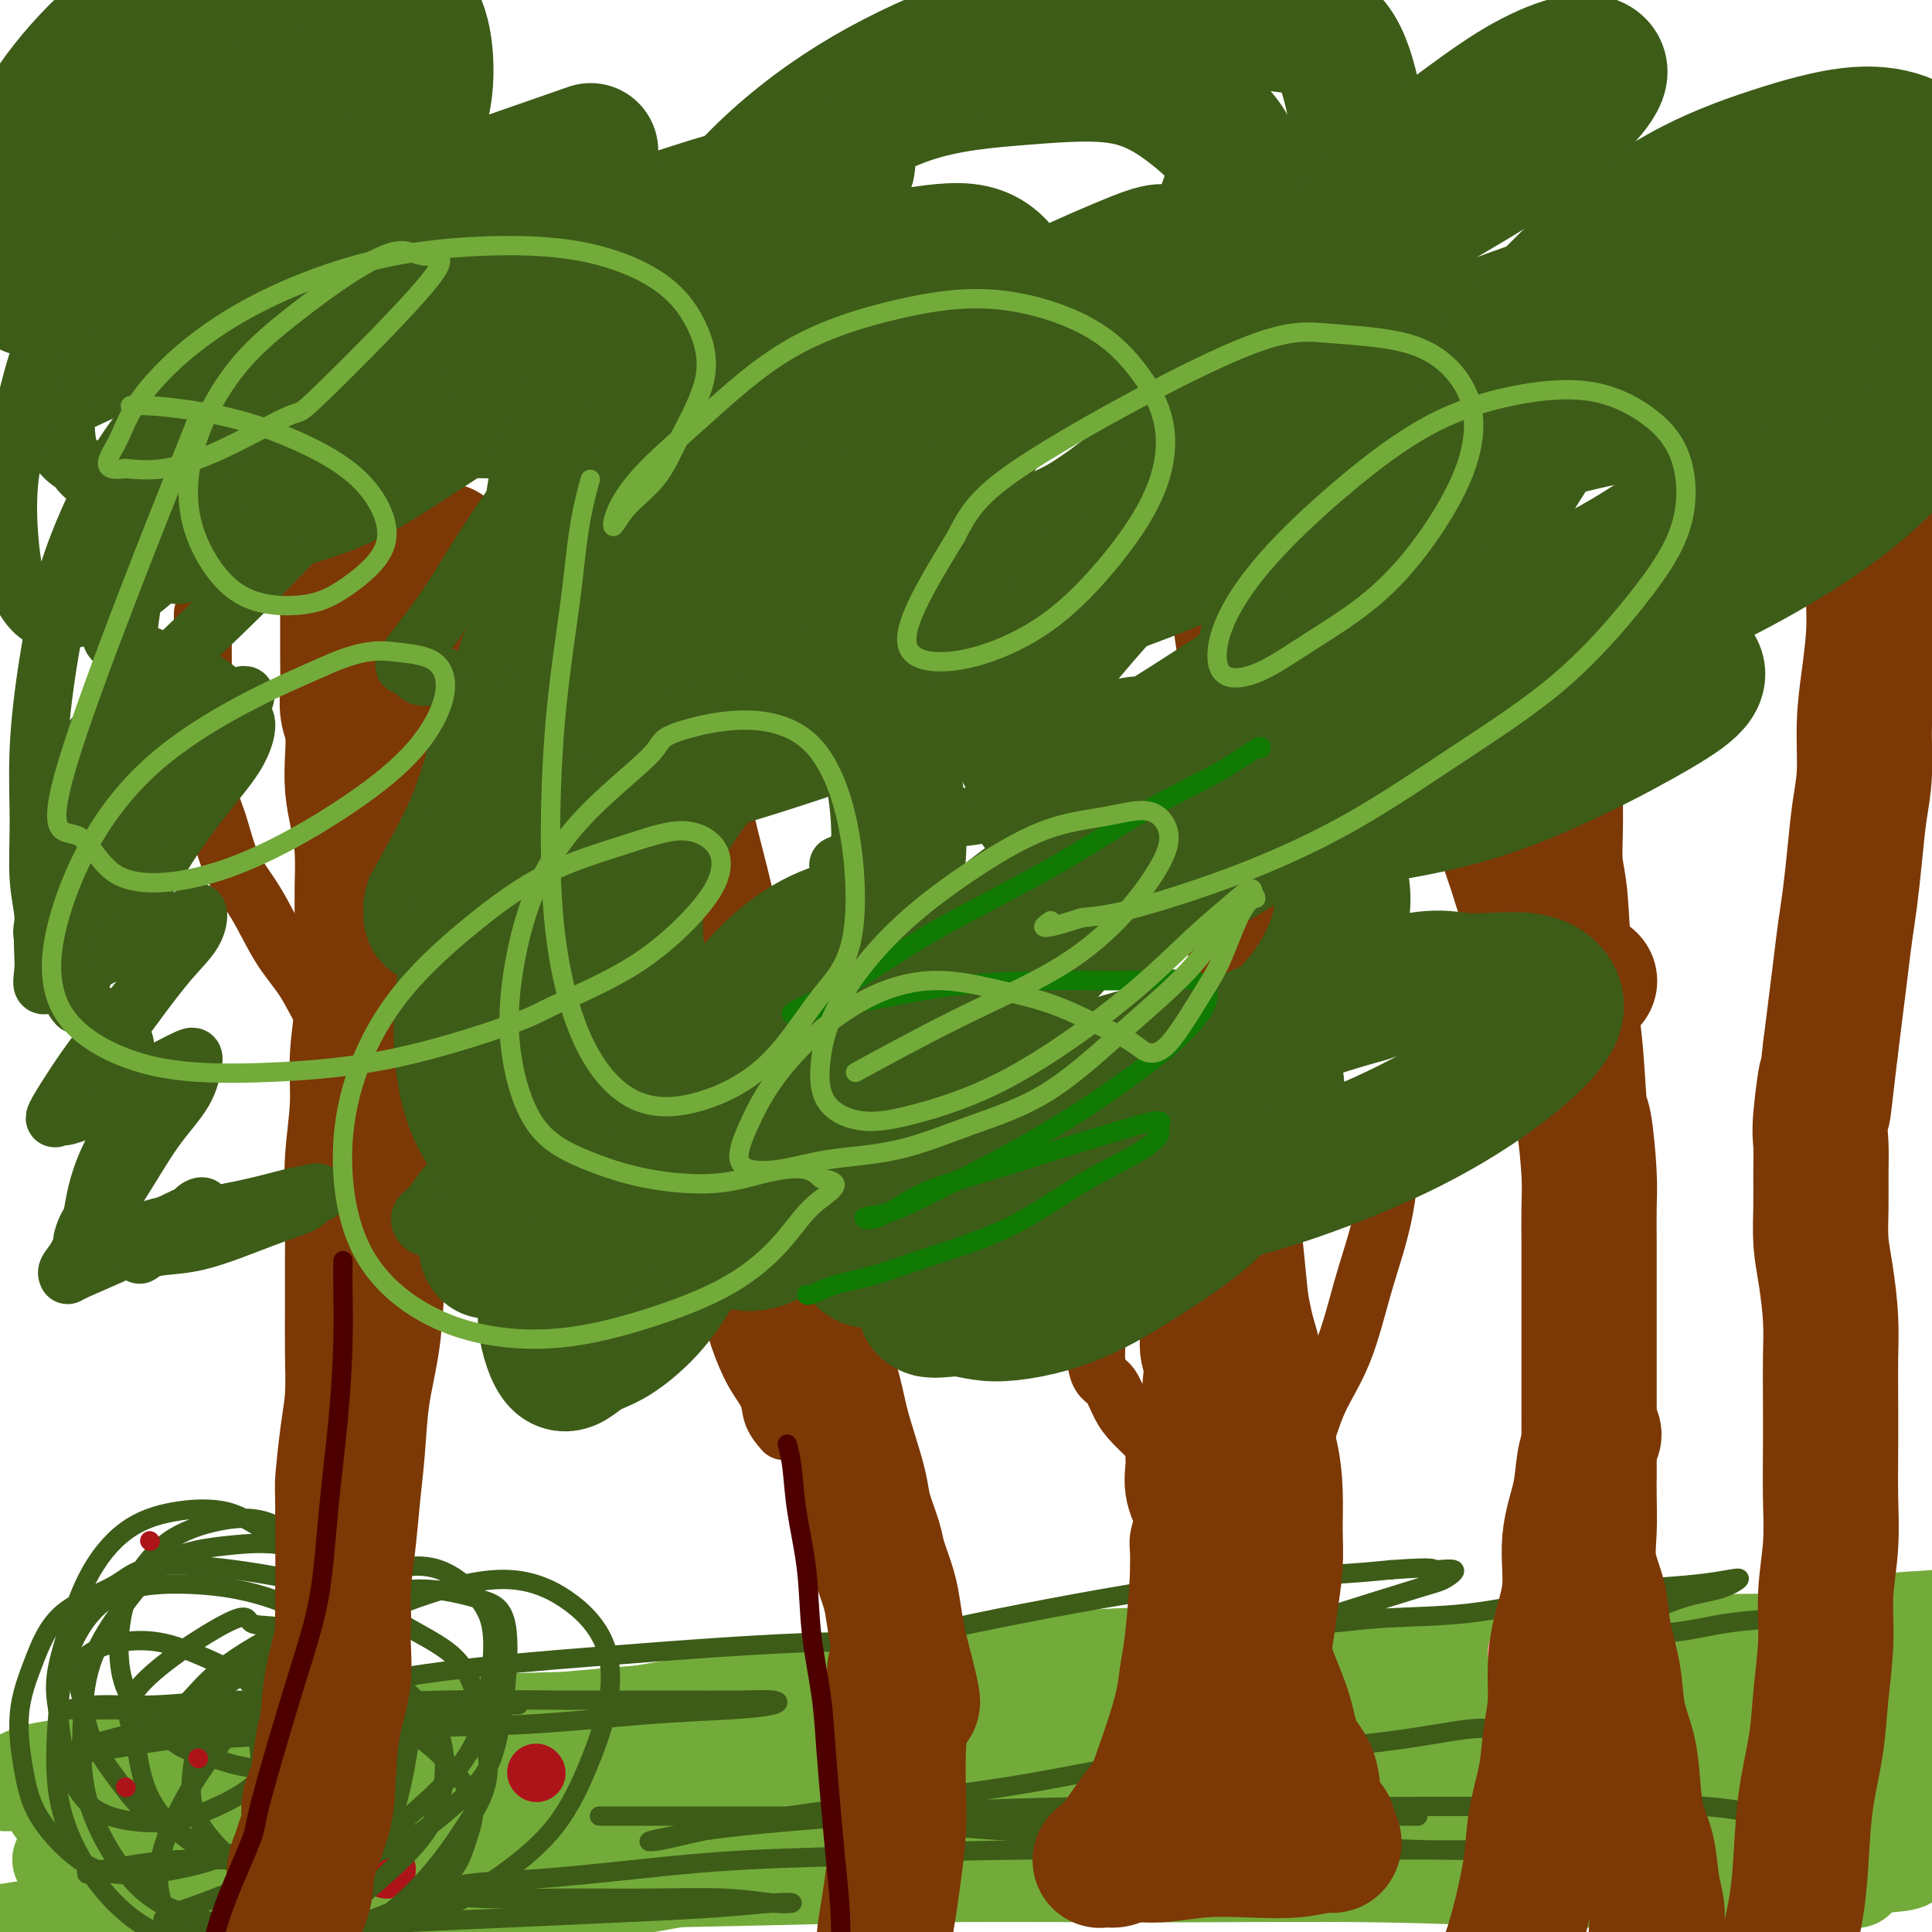 <svg viewBox='0 0 400 400' version='1.1' xmlns='http://www.w3.org/2000/svg' xmlns:xlink='http://www.w3.org/1999/xlink'><g fill='none' stroke='#73AB3A' stroke-width='20' stroke-linecap='round' stroke-linejoin='round'><path d='M328,357c-1.416,-0.913 -2.833,-1.826 -5,-3c-2.167,-1.174 -5.085,-2.608 -10,-4c-4.915,-1.392 -11.828,-2.741 -20,-4c-8.172,-1.259 -17.605,-2.428 -28,-3c-10.395,-0.572 -21.754,-0.545 -34,0c-12.246,0.545 -25.380,1.610 -38,3c-12.620,1.390 -24.725,3.104 -37,5c-12.275,1.896 -24.718,3.974 -36,6c-11.282,2.026 -21.401,4.000 -31,6c-9.599,2.000 -18.676,4.025 -26,6c-7.324,1.975 -12.896,3.900 -18,5c-5.104,1.100 -9.742,1.373 -12,2c-2.258,0.627 -2.137,1.606 0,2c2.137,0.394 6.289,0.201 12,0c5.711,-0.201 12.979,-0.411 23,-1c10.021,-0.589 22.795,-1.557 37,-3c14.205,-1.443 29.843,-3.361 46,-5c16.157,-1.639 32.834,-3.000 49,-5c16.166,-2.000 31.822,-4.640 46,-7c14.178,-2.360 26.876,-4.439 38,-6c11.124,-1.561 20.672,-2.602 28,-4c7.328,-1.398 12.437,-3.153 17,-4c4.563,-0.847 8.580,-0.787 10,-1c1.420,-0.213 0.242,-0.698 -3,-1c-3.242,-0.302 -8.549,-0.421 -16,0c-7.451,0.421 -17.044,1.383 -29,2c-11.956,0.617 -26.273,0.891 -41,2c-14.727,1.109 -29.863,3.055 -45,5'/><path d='M205,350c-28.596,2.536 -33.087,4.878 -43,7c-9.913,2.122 -25.250,4.026 -38,6c-12.750,1.974 -22.913,4.019 -32,6c-9.087,1.981 -17.098,3.897 -24,5c-6.902,1.103 -12.697,1.394 -16,2c-3.303,0.606 -4.116,1.528 -3,2c1.116,0.472 4.159,0.493 10,0c5.841,-0.493 14.479,-1.502 26,-3c11.521,-1.498 25.923,-3.486 42,-5c16.077,-1.514 33.828,-2.553 52,-4c18.172,-1.447 36.763,-3.302 54,-5c17.237,-1.698 33.119,-3.239 47,-4c13.881,-0.761 25.761,-0.741 36,-1c10.239,-0.259 18.838,-0.798 25,-1c6.162,-0.202 9.888,-0.067 12,0c2.112,0.067 2.611,0.065 1,0c-1.611,-0.065 -5.331,-0.194 -11,0c-5.669,0.194 -13.288,0.712 -23,1c-9.712,0.288 -21.518,0.348 -34,1c-12.482,0.652 -25.641,1.896 -39,3c-13.359,1.104 -26.919,2.068 -40,3c-13.081,0.932 -25.683,1.832 -38,3c-12.317,1.168 -24.350,2.604 -36,4c-11.650,1.396 -22.916,2.753 -33,4c-10.084,1.247 -18.986,2.384 -27,4c-8.014,1.616 -15.141,3.712 -21,5c-5.859,1.288 -10.451,1.768 -13,2c-2.549,0.232 -3.054,0.217 -1,0c2.054,-0.217 6.668,-0.635 14,-2c7.332,-1.365 17.380,-3.676 31,-6c13.620,-2.324 30.810,-4.662 48,-7'/><path d='M131,370c24.097,-3.354 38.340,-4.240 56,-5c17.660,-0.760 38.738,-1.395 58,-1c19.262,0.395 36.709,1.822 52,3c15.291,1.178 28.425,2.109 40,4c11.575,1.891 21.592,4.741 30,7c8.408,2.259 15.206,3.926 20,5c4.794,1.074 7.584,1.556 8,2c0.416,0.444 -1.540,0.851 -5,1c-3.460,0.149 -8.423,0.040 -16,0c-7.577,-0.040 -17.769,-0.010 -30,0c-12.231,0.010 -26.500,0.001 -39,0c-12.500,-0.001 -23.229,0.006 -44,0c-20.771,-0.006 -51.582,-0.027 -66,0c-14.418,0.027 -12.443,0.100 -20,0c-7.557,-0.100 -24.645,-0.373 -38,0c-13.355,0.373 -22.977,1.392 -33,2c-10.023,0.608 -20.448,0.803 -29,1c-8.552,0.197 -15.232,0.394 -21,1c-5.768,0.606 -10.625,1.620 -14,2c-3.375,0.380 -5.267,0.127 -5,0c0.267,-0.127 2.694,-0.129 7,0c4.306,0.129 10.490,0.389 19,0c8.510,-0.389 19.346,-1.426 33,-2c13.654,-0.574 30.128,-0.686 47,-1c16.872,-0.314 34.144,-0.830 51,-1c16.856,-0.170 33.298,0.007 49,0c15.702,-0.007 30.666,-0.198 44,0c13.334,0.198 25.038,0.785 35,1c9.962,0.215 18.182,0.058 25,0c6.818,-0.058 12.234,-0.017 16,0c3.766,0.017 5.883,0.008 8,0'/><path d='M369,389c28.399,0.203 10.896,0.212 0,0c-10.896,-0.212 -15.183,-0.645 -18,-1c-2.817,-0.355 -4.162,-0.631 -10,-1c-5.838,-0.369 -16.169,-0.831 -27,-1c-10.831,-0.169 -22.162,-0.046 -34,0c-11.838,0.046 -24.185,0.016 -37,0c-12.815,-0.016 -26.100,-0.017 -39,0c-12.900,0.017 -25.416,0.053 -38,0c-12.584,-0.053 -25.238,-0.195 -37,0c-11.762,0.195 -22.634,0.728 -33,1c-10.366,0.272 -20.226,0.283 -29,0c-8.774,-0.283 -16.461,-0.861 -23,-1c-6.539,-0.139 -11.930,0.159 -16,0c-4.070,-0.159 -6.819,-0.775 -9,-1c-2.181,-0.225 -3.793,-0.058 -5,0c-1.207,0.058 -2.011,0.009 -2,0c0.011,-0.009 0.835,0.022 1,0c0.165,-0.022 -0.328,-0.098 1,0c1.328,0.098 4.477,0.368 9,0c4.523,-0.368 10.421,-1.375 18,-2c7.579,-0.625 16.839,-0.866 28,-2c11.161,-1.134 24.223,-3.159 37,-5c12.777,-1.841 25.267,-3.499 38,-5c12.733,-1.501 25.708,-2.847 37,-4c11.292,-1.153 20.902,-2.114 29,-3c8.098,-0.886 14.683,-1.699 20,-2c5.317,-0.301 9.364,-0.092 12,0c2.636,0.092 3.861,0.066 3,0c-0.861,-0.066 -3.809,-0.172 -8,0c-4.191,0.172 -9.626,0.620 -17,1c-7.374,0.380 -16.687,0.690 -26,1'/><path d='M194,364c-12.320,0.711 -17.621,1.488 -32,3c-14.379,1.512 -37.837,3.760 -49,5c-11.163,1.240 -10.032,1.473 -16,2c-5.968,0.527 -19.034,1.349 -29,2c-9.966,0.651 -16.832,1.131 -23,1c-6.168,-0.131 -11.637,-0.873 -16,-1c-4.363,-0.127 -7.619,0.360 -10,0c-2.381,-0.360 -3.885,-1.566 -5,-2c-1.115,-0.434 -1.840,-0.095 -2,0c-0.160,0.095 0.246,-0.053 0,0c-0.246,0.053 -1.142,0.307 -1,0c0.142,-0.307 1.323,-1.173 4,-2c2.677,-0.827 6.851,-1.613 13,-3c6.149,-1.387 14.275,-3.373 24,-5c9.725,-1.627 21.051,-2.894 33,-4c11.949,-1.106 24.521,-2.050 37,-3c12.479,-0.950 24.864,-1.905 36,-2c11.136,-0.095 21.023,0.670 29,1c7.977,0.330 14.046,0.225 21,1c6.954,0.775 14.795,2.429 18,3c3.205,0.571 1.774,0.058 0,0c-1.774,-0.058 -3.891,0.337 -7,0c-3.109,-0.337 -7.209,-1.408 -13,-2c-5.791,-0.592 -13.274,-0.705 -22,-1c-8.726,-0.295 -18.695,-0.772 -29,-1c-10.305,-0.228 -20.944,-0.208 -32,0c-11.056,0.208 -22.528,0.604 -34,1'/><path d='M89,357c-26.765,0.136 -25.177,1.978 -30,3c-4.823,1.022 -16.056,1.226 -24,2c-7.944,0.774 -12.598,2.118 -17,3c-4.402,0.882 -8.550,1.302 -11,2c-2.450,0.698 -3.200,1.674 -4,2c-0.800,0.326 -1.648,0.001 -2,0c-0.352,-0.001 -0.207,0.321 1,0c1.207,-0.321 3.475,-1.286 7,-2c3.525,-0.714 8.306,-1.178 15,-2c6.694,-0.822 15.302,-2.004 26,-3c10.698,-0.996 23.485,-1.808 37,-3c13.515,-1.192 27.757,-2.764 43,-4c15.243,-1.236 31.488,-2.137 47,-3c15.512,-0.863 30.292,-1.688 44,-2c13.708,-0.312 26.344,-0.109 38,0c11.656,0.109 22.333,0.126 31,0c8.667,-0.126 15.326,-0.393 21,0c5.674,0.393 10.365,1.447 13,2c2.635,0.553 3.213,0.604 2,1c-1.213,0.396 -4.219,1.136 -9,2c-4.781,0.864 -11.337,1.851 -20,3c-8.663,1.149 -19.434,2.461 -31,4c-11.566,1.539 -23.926,3.304 -35,5c-11.074,1.696 -20.860,3.321 -39,6c-18.140,2.679 -44.632,6.412 -57,8c-12.368,1.588 -10.610,1.030 -17,2c-6.390,0.970 -20.928,3.467 -32,5c-11.072,1.533 -18.679,2.102 -26,3c-7.321,0.898 -14.356,2.126 -20,3c-5.644,0.874 -9.898,1.392 -14,2c-4.102,0.608 -8.051,1.304 -12,2'/><path d='M14,398c-47.911,7.364 -12.690,2.773 0,1c12.690,-1.773 2.849,-0.729 -1,0c-3.849,0.729 -1.704,1.143 -1,2c0.704,0.857 -0.032,2.159 -1,3c-0.968,0.841 -2.169,1.223 -2,2c0.169,0.777 1.707,1.949 4,3c2.293,1.051 5.340,1.979 10,2c4.660,0.021 10.931,-0.866 19,-2c8.069,-1.134 17.934,-2.516 29,-5c11.066,-2.484 23.331,-6.071 37,-9c13.669,-2.929 28.742,-5.200 43,-8c14.258,-2.800 27.702,-6.128 41,-9c13.298,-2.872 26.449,-5.288 39,-7c12.551,-1.712 24.503,-2.721 35,-4c10.497,-1.279 19.539,-2.829 28,-4c8.461,-1.171 16.342,-1.963 23,-3c6.658,-1.037 12.093,-2.320 17,-3c4.907,-0.680 9.284,-0.755 13,-1c3.716,-0.245 6.769,-0.658 9,-1c2.231,-0.342 3.638,-0.614 5,-1c1.362,-0.386 2.677,-0.888 4,-1c1.323,-0.112 2.654,0.166 4,0c1.346,-0.166 2.708,-0.776 4,-1c1.292,-0.224 2.514,-0.062 4,0c1.486,0.062 3.236,0.024 4,0c0.764,-0.024 0.543,-0.033 1,0c0.457,0.033 1.593,0.108 2,0c0.407,-0.108 0.084,-0.399 -1,0c-1.084,0.399 -2.930,1.488 -6,2c-3.070,0.512 -7.365,0.445 -13,1c-5.635,0.555 -12.610,1.730 -21,3c-8.390,1.270 -18.195,2.635 -28,4'/><path d='M315,362c-15.810,1.828 -20.833,1.397 -28,2c-7.167,0.603 -16.476,2.239 -24,3c-7.524,0.761 -13.264,0.647 -18,1c-4.736,0.353 -8.470,1.175 -10,1c-1.530,-0.175 -0.858,-1.345 0,-2c0.858,-0.655 1.900,-0.795 11,-2c9.100,-1.205 26.258,-3.475 35,-5c8.742,-1.525 9.069,-2.305 16,-3c6.931,-0.695 20.466,-1.307 32,-2c11.534,-0.693 21.068,-1.469 30,-2c8.932,-0.531 17.263,-0.819 24,-1c6.737,-0.181 11.879,-0.256 16,0c4.121,0.256 7.221,0.842 9,1c1.779,0.158 2.237,-0.114 2,0c-0.237,0.114 -1.169,0.612 -3,1c-1.831,0.388 -4.563,0.667 -9,1c-4.437,0.333 -10.580,0.722 -17,1c-6.420,0.278 -13.117,0.446 -20,1c-6.883,0.554 -13.954,1.494 -21,2c-7.046,0.506 -14.069,0.579 -20,1c-5.931,0.421 -10.771,1.189 -15,2c-4.229,0.811 -7.849,1.664 -10,2c-2.151,0.336 -2.834,0.155 -3,0c-0.166,-0.155 0.184,-0.285 2,0c1.816,0.285 5.099,0.983 10,2c4.901,1.017 11.421,2.353 17,3c5.579,0.647 10.217,0.607 22,2c11.783,1.393 30.711,4.221 41,6c10.289,1.779 11.940,2.508 14,3c2.060,0.492 4.530,0.746 7,1'/><path d='M405,381c17.937,3.096 6.279,2.335 1,2c-5.279,-0.335 -4.179,-0.245 -6,0c-1.821,0.245 -6.562,0.644 -12,1c-5.438,0.356 -11.572,0.670 -18,1c-6.428,0.330 -13.150,0.678 -20,1c-6.850,0.322 -13.829,0.620 -20,1c-6.171,0.380 -11.533,0.843 -16,1c-4.467,0.157 -8.039,0.010 -11,0c-2.961,-0.010 -5.310,0.119 -6,0c-0.690,-0.119 0.280,-0.485 2,-1c1.720,-0.515 4.191,-1.180 8,-2c3.809,-0.820 8.956,-1.795 15,-3c6.044,-1.205 12.986,-2.638 20,-4c7.014,-1.362 14.102,-2.652 21,-4c6.898,-1.348 13.606,-2.754 19,-4c5.394,-1.246 9.473,-2.331 13,-3c3.527,-0.669 6.503,-0.922 8,-1c1.497,-0.078 1.516,0.020 0,0c-1.516,-0.020 -4.568,-0.158 -9,0c-4.432,0.158 -10.243,0.613 -17,1c-6.757,0.387 -14.460,0.705 -23,1c-8.540,0.295 -17.917,0.568 -25,1c-7.083,0.432 -11.873,1.022 -20,2c-8.127,0.978 -19.591,2.345 -24,3c-4.409,0.655 -1.762,0.598 1,0c2.762,-0.598 5.638,-1.738 10,-3c4.362,-1.262 10.210,-2.648 17,-4c6.790,-1.352 14.520,-2.672 22,-4c7.480,-1.328 14.708,-2.665 21,-4c6.292,-1.335 11.646,-2.667 17,-4'/><path d='M373,355c15.857,-3.489 11.499,-2.712 11,-3c-0.499,-0.288 2.862,-1.640 4,-2c1.138,-0.360 0.054,0.271 -2,0c-2.054,-0.271 -5.078,-1.446 -9,-2c-3.922,-0.554 -8.743,-0.488 -15,-1c-6.257,-0.512 -13.952,-1.602 -21,-2c-7.048,-0.398 -13.449,-0.105 -19,0c-5.551,0.105 -10.252,0.020 -14,0c-3.748,-0.020 -6.544,0.025 -9,0c-2.456,-0.025 -4.573,-0.118 -5,0c-0.427,0.118 0.834,0.448 3,0c2.166,-0.448 5.236,-1.675 9,-2c3.764,-0.325 8.221,0.253 14,0c5.779,-0.253 12.879,-1.336 20,-2c7.121,-0.664 14.265,-0.910 20,-1c5.735,-0.090 10.063,-0.024 14,0c3.937,0.024 7.482,0.006 10,0c2.518,-0.006 4.009,0.000 5,0c0.991,-0.000 1.482,-0.008 2,0c0.518,0.008 1.061,0.030 1,0c-0.061,-0.030 -0.728,-0.111 -2,0c-1.272,0.111 -3.150,0.414 -6,1c-2.850,0.586 -6.671,1.453 -11,2c-4.329,0.547 -9.166,0.773 -14,1c-4.834,0.227 -9.666,0.455 -14,1c-4.334,0.545 -8.169,1.407 -11,2c-2.831,0.593 -4.656,0.916 -6,1c-1.344,0.084 -2.206,-0.070 -3,0c-0.794,0.070 -1.522,0.365 -1,0c0.522,-0.365 2.292,-1.390 5,-2c2.708,-0.610 6.354,-0.805 10,-1'/><path d='M339,345c4.624,-1.007 9.183,-2.025 15,-3c5.817,-0.975 12.890,-1.907 19,-3c6.110,-1.093 11.256,-2.345 16,-3c4.744,-0.655 9.086,-0.712 12,-1c2.914,-0.288 4.400,-0.808 6,-1c1.600,-0.192 3.314,-0.055 4,0c0.686,0.055 0.343,0.027 0,0'/></g>
<g fill='none' stroke='#3D5C18' stroke-width='4' stroke-linecap='round' stroke-linejoin='round'><path d='M310,358c-0.136,0.046 -0.272,0.093 -1,0c-0.728,-0.093 -2.049,-0.325 -5,0c-2.951,0.325 -7.534,1.206 -13,2c-5.466,0.794 -11.815,1.500 -20,2c-8.185,0.500 -18.206,0.795 -28,2c-9.794,1.205 -19.361,3.321 -29,5c-9.639,1.679 -19.351,2.921 -28,4c-8.649,1.079 -16.237,1.996 -23,3c-6.763,1.004 -12.703,2.095 -17,3c-4.297,0.905 -6.953,1.623 -9,2c-2.047,0.377 -3.486,0.413 -2,0c1.486,-0.413 5.895,-1.276 11,-2c5.105,-0.724 10.904,-1.311 19,-2c8.096,-0.689 18.488,-1.481 29,-2c10.512,-0.519 21.142,-0.766 31,-1c9.858,-0.234 18.942,-0.455 27,0c8.058,0.455 15.091,1.586 21,2c5.909,0.414 10.695,0.111 14,0c3.305,-0.111 5.129,-0.030 6,0c0.871,0.030 0.787,0.008 -1,0c-1.787,-0.008 -5.278,-0.002 -10,0c-4.722,0.002 -10.676,0.001 -18,0c-7.324,-0.001 -16.020,-0.000 -25,0c-8.980,0.000 -18.246,0.000 -27,0c-8.754,-0.000 -16.996,-0.000 -26,0c-9.004,0.000 -18.770,0.000 -30,0c-11.230,-0.000 -23.923,-0.000 -29,0c-5.077,0.000 -2.539,0.000 0,0'/><path d='M27,360c-0.444,0.015 -0.888,0.030 1,0c1.888,-0.030 6.108,-0.106 8,0c1.892,0.106 1.458,0.393 9,0c7.542,-0.393 23.062,-1.467 35,-2c11.938,-0.533 20.296,-0.525 29,-1c8.704,-0.475 17.755,-1.434 25,-2c7.245,-0.566 12.683,-0.740 17,-1c4.317,-0.260 7.511,-0.605 9,-1c1.489,-0.395 1.272,-0.839 0,-1c-1.272,-0.161 -3.599,-0.040 -7,0c-3.401,0.040 -7.876,0.001 -14,0c-6.124,-0.001 -13.898,0.038 -22,0c-8.102,-0.038 -16.532,-0.154 -25,0c-8.468,0.154 -16.973,0.577 -25,1c-8.027,0.423 -15.576,0.847 -22,1c-6.424,0.153 -11.722,0.037 -16,0c-4.278,-0.037 -7.536,0.005 -10,0c-2.464,-0.005 -4.133,-0.058 -5,0c-0.867,0.058 -0.932,0.226 0,0c0.932,-0.226 2.861,-0.846 6,-1c3.139,-0.154 7.487,0.158 12,0c4.513,-0.158 9.189,-0.785 18,-1c8.811,-0.215 21.757,-0.020 28,0c6.243,0.020 5.784,-0.137 8,0c2.216,0.137 7.108,0.569 12,1'/><path d='M98,353c14.423,-0.125 8.480,0.064 6,0c-2.480,-0.064 -1.497,-0.379 -3,0c-1.503,0.379 -5.492,1.453 -10,2c-4.508,0.547 -9.536,0.568 -16,1c-6.464,0.432 -14.363,1.276 -21,2c-6.637,0.724 -12.011,1.328 -17,2c-4.989,0.672 -9.593,1.412 -13,2c-3.407,0.588 -5.617,1.022 -7,1c-1.383,-0.022 -1.937,-0.502 -1,-1c0.937,-0.498 3.367,-1.015 7,-2c3.633,-0.985 8.471,-2.438 15,-4c6.529,-1.562 14.749,-3.231 24,-5c9.251,-1.769 19.534,-3.637 30,-5c10.466,-1.363 21.115,-2.222 31,-3c9.885,-0.778 19.006,-1.476 27,-2c7.994,-0.524 14.861,-0.873 20,-1c5.139,-0.127 8.548,-0.030 11,0c2.452,0.030 3.945,-0.007 5,0c1.055,0.007 1.670,0.058 2,0c0.330,-0.058 0.373,-0.225 0,0c-0.373,0.225 -1.164,0.843 -2,1c-0.836,0.157 -1.717,-0.148 -3,0c-1.283,0.148 -2.966,0.750 -4,1c-1.034,0.250 -1.418,0.150 -1,0c0.418,-0.150 1.638,-0.348 4,-1c2.362,-0.652 5.866,-1.757 11,-3c5.134,-1.243 11.898,-2.623 19,-4c7.102,-1.377 14.543,-2.751 22,-4c7.457,-1.249 14.931,-2.375 22,-3c7.069,-0.625 13.734,-0.750 19,-1c5.266,-0.250 9.133,-0.625 13,-1'/><path d='M288,325c10.125,-0.744 8.438,-0.104 9,0c0.562,0.104 3.373,-0.327 4,0c0.627,0.327 -0.928,1.412 -2,2c-1.072,0.588 -1.660,0.679 -6,2c-4.340,1.321 -12.434,3.872 -16,5c-3.566,1.128 -2.606,0.835 -3,1c-0.394,0.165 -2.144,0.789 -3,1c-0.856,0.211 -0.818,0.009 0,0c0.818,-0.009 2.415,0.177 5,0c2.585,-0.177 6.156,-0.716 11,-1c4.844,-0.284 10.960,-0.314 17,-1c6.040,-0.686 12.003,-2.028 18,-3c5.997,-0.972 12.028,-1.575 17,-2c4.972,-0.425 8.883,-0.674 12,-1c3.117,-0.326 5.438,-0.730 7,-1c1.562,-0.270 2.363,-0.408 2,0c-0.363,0.408 -1.891,1.360 -4,2c-2.109,0.640 -4.799,0.966 -8,2c-3.201,1.034 -6.914,2.775 -11,4c-4.086,1.225 -8.544,1.933 -12,3c-3.456,1.067 -5.908,2.493 -8,3c-2.092,0.507 -3.823,0.095 -5,0c-1.177,-0.095 -1.799,0.126 1,0c2.799,-0.126 9.020,-0.598 12,-1c2.980,-0.402 2.718,-0.735 6,-1c3.282,-0.265 10.109,-0.463 15,-1c4.891,-0.537 7.847,-1.412 12,-2c4.153,-0.588 9.503,-0.889 12,-1c2.497,-0.111 2.142,-0.032 2,0c-0.142,0.032 -0.071,0.016 0,0'/><path d='M372,335c9.556,-0.933 3.444,-0.267 1,0c-2.444,0.267 -1.222,0.133 0,0'/><path d='M383,377c-0.042,0.130 -0.084,0.259 -1,0c-0.916,-0.259 -2.706,-0.907 -5,-1c-2.294,-0.093 -5.093,0.368 -9,0c-3.907,-0.368 -8.921,-1.563 -15,-2c-6.079,-0.437 -13.222,-0.114 -21,0c-7.778,0.114 -16.191,0.020 -25,0c-8.809,-0.020 -18.014,0.036 -27,0c-8.986,-0.036 -17.753,-0.164 -26,0c-8.247,0.164 -15.972,0.618 -23,1c-7.028,0.382 -13.358,0.690 -19,1c-5.642,0.310 -10.597,0.622 -14,1c-3.403,0.378 -5.255,0.822 -7,1c-1.745,0.178 -3.383,0.089 -3,0c0.383,-0.089 2.787,-0.179 6,0c3.213,0.179 7.235,0.626 13,1c5.765,0.374 13.275,0.675 21,1c7.725,0.325 15.667,0.676 24,1c8.333,0.324 17.059,0.623 24,1c6.941,0.377 12.099,0.833 20,1c7.901,0.167 18.547,0.045 23,0c4.453,-0.045 2.714,-0.012 1,0c-1.714,0.012 -3.404,0.003 -7,0c-3.596,-0.003 -9.098,-0.001 -16,0c-6.902,0.001 -15.204,0.000 -24,0c-8.796,-0.000 -18.084,-0.000 -28,0c-9.916,0.000 -20.458,0.000 -31,0'/><path d='M214,383c-21.652,0.190 -23.281,0.666 -30,1c-6.719,0.334 -18.527,0.528 -28,1c-9.473,0.472 -16.611,1.223 -24,2c-7.389,0.777 -15.029,1.580 -21,2c-5.971,0.420 -10.271,0.456 -14,1c-3.729,0.544 -6.885,1.596 -9,2c-2.115,0.404 -3.189,0.161 -3,0c0.189,-0.161 1.642,-0.240 4,0c2.358,0.240 5.620,0.800 10,1c4.380,0.200 9.876,0.040 16,0c6.124,-0.040 12.874,0.041 19,0c6.126,-0.041 11.629,-0.204 16,0c4.371,0.204 7.612,0.776 10,1c2.388,0.224 3.924,0.102 4,0c0.076,-0.102 -1.308,-0.182 -4,0c-2.692,0.182 -6.693,0.627 -12,1c-5.307,0.373 -11.920,0.674 -19,1c-7.080,0.326 -14.627,0.675 -22,1c-7.373,0.325 -14.574,0.625 -22,1c-7.426,0.375 -15.079,0.827 -21,1c-5.921,0.173 -10.109,0.069 -14,0c-3.891,-0.069 -7.484,-0.104 -10,0c-2.516,0.104 -3.955,0.345 -5,0c-1.045,-0.345 -1.696,-1.276 -1,-2c0.696,-0.724 2.739,-1.241 5,-2c2.261,-0.759 4.741,-1.761 8,-3c3.259,-1.239 7.296,-2.713 11,-4c3.704,-1.287 7.074,-2.385 10,-3c2.926,-0.615 5.407,-0.747 7,-1c1.593,-0.253 2.296,-0.626 3,-1'/><path d='M78,383c5.670,-2.519 -1.654,-0.816 -6,0c-4.346,0.816 -5.713,0.744 -9,1c-3.287,0.256 -8.495,0.839 -13,1c-4.505,0.161 -8.307,-0.102 -12,0c-3.693,0.102 -7.277,0.567 -10,1c-2.723,0.433 -4.586,0.834 -6,1c-1.414,0.166 -2.379,0.096 -3,0c-0.621,-0.096 -0.898,-0.218 -1,0c-0.102,0.218 -0.029,0.777 0,1c0.029,0.223 0.015,0.112 0,0'/></g>
<g fill='none' stroke='#F99090' stroke-width='12' stroke-linecap='round' stroke-linejoin='round'><path d='M314,342c0.000,0.000 0.100,0.100 0.1,0.1'/><path d='M314,342c0.417,0.000 0.833,0.000 1,0c0.167,0.000 0.083,0.000 0,0'/></g>
<g fill='none' stroke='#AD1419' stroke-width='12' stroke-linecap='round' stroke-linejoin='round'><path d='M73,363c0.000,0.000 0.100,0.100 0.1,0.1'/><path d='M111,367c0.000,0.000 0.100,0.100 0.1,0.1'/><path d='M80,387c0.000,0.000 0.100,0.100 0.1,0.1'/></g>
<g fill='none' stroke='#3D5C18' stroke-width='4' stroke-linecap='round' stroke-linejoin='round'><path d='M80,357c0.080,0.972 0.160,1.943 0,3c-0.160,1.057 -0.562,2.199 -1,4c-0.438,1.801 -0.914,4.259 -2,7c-1.086,2.741 -2.783,5.763 -4,8c-1.217,2.237 -1.955,3.687 -3,5c-1.045,1.313 -2.397,2.489 -4,3c-1.603,0.511 -3.455,0.355 -5,0c-1.545,-0.355 -2.782,-0.911 -4,-2c-1.218,-1.089 -2.417,-2.711 -3,-5c-0.583,-2.289 -0.551,-5.245 0,-8c0.551,-2.755 1.621,-5.309 3,-8c1.379,-2.691 3.067,-5.517 5,-8c1.933,-2.483 4.113,-4.621 6,-6c1.887,-1.379 3.483,-2.000 5,-2c1.517,0.000 2.957,0.621 4,2c1.043,1.379 1.689,3.517 2,6c0.311,2.483 0.287,5.310 0,8c-0.287,2.690 -0.837,5.242 -2,8c-1.163,2.758 -2.939,5.720 -5,8c-2.061,2.280 -4.405,3.877 -7,5c-2.595,1.123 -5.439,1.771 -8,2c-2.561,0.229 -4.838,0.039 -7,-1c-2.162,-1.039 -4.208,-2.928 -6,-5c-1.792,-2.072 -3.329,-4.327 -4,-7c-0.671,-2.673 -0.478,-5.764 0,-9c0.478,-3.236 1.239,-6.618 2,-10'/><path d='M42,355c1.688,-4.477 4.906,-6.169 8,-8c3.094,-1.831 6.062,-3.802 9,-5c2.938,-1.198 5.845,-1.625 9,-1c3.155,0.625 6.558,2.300 9,4c2.442,1.700 3.921,3.424 5,6c1.079,2.576 1.756,6.002 2,9c0.244,2.998 0.054,5.567 -1,8c-1.054,2.433 -2.970,4.731 -5,7c-2.030,2.269 -4.172,4.508 -7,6c-2.828,1.492 -6.341,2.236 -10,3c-3.659,0.764 -7.463,1.548 -11,1c-3.537,-0.548 -6.806,-2.427 -10,-4c-3.194,-1.573 -6.311,-2.839 -9,-5c-2.689,-2.161 -4.948,-5.215 -7,-8c-2.052,-2.785 -3.896,-5.299 -5,-8c-1.104,-2.701 -1.467,-5.587 -2,-8c-0.533,-2.413 -1.234,-4.352 -1,-6c0.234,-1.648 1.405,-3.007 3,-4c1.595,-0.993 3.614,-1.622 6,-2c2.386,-0.378 5.139,-0.505 8,0c2.861,0.505 5.829,1.642 9,3c3.171,1.358 6.543,2.936 9,5c2.457,2.064 3.998,4.613 5,7c1.002,2.387 1.464,4.613 1,7c-0.464,2.387 -1.855,4.935 -4,7c-2.145,2.065 -5.043,3.647 -8,5c-2.957,1.353 -5.972,2.479 -9,3c-3.028,0.521 -6.069,0.439 -9,0c-2.931,-0.439 -5.751,-1.233 -8,-3c-2.249,-1.767 -3.928,-4.505 -5,-8c-1.072,-3.495 -1.536,-7.748 -2,-12'/><path d='M12,354c-1.063,-5.335 -0.219,-8.673 1,-13c1.219,-4.327 2.814,-9.644 5,-14c2.186,-4.356 4.965,-7.751 8,-10c3.035,-2.249 6.328,-3.352 10,-4c3.672,-0.648 7.725,-0.840 11,0c3.275,0.840 5.773,2.714 8,4c2.227,1.286 4.181,1.986 6,6c1.819,4.014 3.501,11.344 4,15c0.499,3.656 -0.184,3.639 -1,4c-0.816,0.361 -1.764,1.101 -3,3c-1.236,1.899 -2.760,4.958 -5,7c-2.240,2.042 -5.196,3.069 -8,4c-2.804,0.931 -5.457,1.768 -8,2c-2.543,0.232 -4.976,-0.139 -7,-1c-2.024,-0.861 -3.638,-2.211 -5,-4c-1.362,-1.789 -2.472,-4.016 -3,-7c-0.528,-2.984 -0.472,-6.723 0,-10c0.472,-3.277 1.362,-6.092 3,-9c1.638,-2.908 4.024,-5.910 7,-8c2.976,-2.090 6.542,-3.267 10,-4c3.458,-0.733 6.807,-1.020 10,0c3.193,1.020 6.229,3.349 9,6c2.771,2.651 5.277,5.624 7,9c1.723,3.376 2.662,7.155 3,11c0.338,3.845 0.073,7.756 -1,11c-1.073,3.244 -2.954,5.820 -5,8c-2.046,2.180 -4.255,3.963 -7,5c-2.745,1.037 -6.024,1.330 -9,1c-2.976,-0.330 -5.647,-1.281 -8,-2c-2.353,-0.719 -4.386,-1.205 -6,-2c-1.614,-0.795 -2.807,-1.897 -4,-3'/><path d='M34,359c-2.390,-1.894 0.634,-3.129 3,-5c2.366,-1.871 4.073,-4.376 7,-7c2.927,-2.624 7.073,-5.366 12,-8c4.927,-2.634 10.633,-5.161 16,-7c5.367,-1.839 10.395,-2.990 15,-3c4.605,-0.010 8.789,1.120 12,2c3.211,0.880 5.451,1.511 6,7c0.549,5.489 -0.594,15.836 -2,22c-1.406,6.164 -3.076,8.145 -6,11c-2.924,2.855 -7.101,6.584 -11,9c-3.899,2.416 -7.518,3.519 -11,4c-3.482,0.481 -6.827,0.338 -10,-1c-3.173,-1.338 -6.174,-3.873 -8,-7c-1.826,-3.127 -2.478,-6.848 -3,-11c-0.522,-4.152 -0.916,-8.735 0,-13c0.916,-4.265 3.140,-8.212 6,-12c2.860,-3.788 6.354,-7.419 10,-10c3.646,-2.581 7.445,-4.114 11,-5c3.555,-0.886 6.868,-1.127 10,0c3.132,1.127 6.083,3.620 8,6c1.917,2.380 2.801,4.646 3,8c0.199,3.354 -0.285,7.796 -1,12c-0.715,4.204 -1.660,8.170 -4,12c-2.340,3.830 -6.075,7.526 -10,11c-3.925,3.474 -8.038,6.728 -12,9c-3.962,2.272 -7.772,3.562 -12,4c-4.228,0.438 -8.876,0.025 -13,-1c-4.124,-1.025 -7.726,-2.660 -11,-5c-3.274,-2.340 -6.221,-5.383 -8,-9c-1.779,-3.617 -2.389,-7.809 -3,-12'/><path d='M28,360c-1.267,-3.560 -2.933,-6.461 1,-11c3.933,-4.539 13.465,-10.717 18,-13c4.535,-2.283 4.073,-0.670 5,0c0.927,0.670 3.245,0.397 7,1c3.755,0.603 8.949,2.082 13,4c4.051,1.918 6.959,4.273 10,7c3.041,2.727 6.215,5.824 8,9c1.785,3.176 2.183,6.431 2,10c-0.183,3.569 -0.946,7.454 -3,11c-2.054,3.546 -5.400,6.754 -9,10c-3.600,3.246 -7.455,6.531 -12,9c-4.545,2.469 -9.779,4.122 -15,5c-5.221,0.878 -10.430,0.981 -15,0c-4.570,-0.981 -8.503,-3.045 -12,-6c-3.497,-2.955 -6.560,-6.799 -9,-11c-2.440,-4.201 -4.258,-8.757 -5,-14c-0.742,-5.243 -0.407,-11.171 0,-16c0.407,-4.829 0.885,-8.559 2,-12c1.115,-3.441 2.867,-6.595 5,-9c2.133,-2.405 4.646,-4.062 8,-5c3.354,-0.938 7.548,-1.156 12,-1c4.452,0.156 9.161,0.685 14,2c4.839,1.315 9.808,3.417 14,6c4.192,2.583 7.605,5.648 11,8c3.395,2.352 6.770,3.991 7,11c0.230,7.009 -2.684,19.387 -5,25c-2.316,5.613 -4.032,4.460 -5,5c-0.968,0.540 -1.187,2.774 -4,5c-2.813,2.226 -8.219,4.446 -13,6c-4.781,1.554 -8.937,2.444 -13,2c-4.063,-0.444 -8.031,-2.222 -12,-4'/><path d='M33,394c-3.550,-2.046 -6.424,-5.162 -9,-9c-2.576,-3.838 -4.856,-8.397 -6,-13c-1.144,-4.603 -1.154,-9.250 -1,-14c0.154,-4.750 0.473,-9.602 2,-14c1.527,-4.398 4.264,-8.343 7,-12c2.736,-3.657 5.472,-7.025 9,-9c3.528,-1.975 7.849,-2.558 12,-3c4.151,-0.442 8.132,-0.744 12,0c3.868,0.744 7.624,2.534 11,5c3.376,2.466 6.373,5.609 8,9c1.627,3.391 1.883,7.029 2,11c0.117,3.971 0.096,8.275 -1,12c-1.096,3.725 -3.266,6.871 -6,10c-2.734,3.129 -6.031,6.241 -10,9c-3.969,2.759 -8.611,5.164 -13,7c-4.389,1.836 -8.527,3.102 -13,4c-4.473,0.898 -9.281,1.427 -13,1c-3.719,-0.427 -6.348,-1.810 -9,-4c-2.652,-2.190 -5.328,-5.187 -7,-8c-1.672,-2.813 -2.338,-5.443 -3,-9c-0.662,-3.557 -1.318,-8.040 -1,-12c0.318,-3.960 1.609,-7.398 3,-11c1.391,-3.602 2.883,-7.368 6,-10c3.117,-2.632 7.859,-4.130 11,-6c3.141,-1.870 4.679,-4.112 13,-4c8.321,0.112 23.423,2.577 32,5c8.577,2.423 10.629,4.804 14,7c3.371,2.196 8.061,4.207 11,7c2.939,2.793 4.125,6.370 5,10c0.875,3.630 1.437,7.315 2,11'/><path d='M101,364c0.528,5.665 -1.653,9.326 -4,13c-2.347,3.674 -4.859,7.360 -8,11c-3.141,3.640 -6.910,7.234 -11,10c-4.090,2.766 -8.501,4.705 -13,6c-4.499,1.295 -9.086,1.946 -13,2c-3.914,0.054 -7.154,-0.491 -10,-2c-2.846,-1.509 -5.298,-3.983 -7,-7c-1.702,-3.017 -2.653,-6.578 -2,-11c0.653,-4.422 2.910,-9.706 6,-15c3.090,-5.294 7.012,-10.597 12,-16c4.988,-5.403 11.042,-10.905 17,-15c5.958,-4.095 11.820,-6.783 18,-9c6.180,-2.217 12.679,-3.965 18,-4c5.321,-0.035 9.464,1.642 13,4c3.536,2.358 6.464,5.398 8,9c1.536,3.602 1.680,7.766 1,12c-0.680,4.234 -2.184,8.539 -4,13c-1.816,4.461 -3.945,9.078 -7,13c-3.055,3.922 -7.036,7.149 -11,10c-3.964,2.851 -7.912,5.327 -12,7c-4.088,1.673 -8.318,2.545 -12,3c-3.682,0.455 -6.817,0.494 -10,0c-3.183,-0.494 -6.415,-1.522 -9,-3c-2.585,-1.478 -4.522,-3.406 -6,-5c-1.478,-1.594 -2.496,-2.853 -3,-5c-0.504,-2.147 -0.494,-5.180 0,-8c0.494,-2.820 1.472,-5.427 3,-8c1.528,-2.573 3.605,-5.112 6,-7c2.395,-1.888 5.106,-3.124 8,-4c2.894,-0.876 5.970,-1.393 9,-1c3.030,0.393 6.015,1.697 9,3'/><path d='M87,360c3.630,2.501 8.206,7.253 10,11c1.794,3.747 0.808,6.487 0,9c-0.808,2.513 -1.438,4.798 -3,7c-1.562,2.202 -4.058,4.320 -7,6c-2.942,1.680 -6.332,2.923 -9,4c-2.668,1.077 -4.613,1.989 -7,2c-2.387,0.011 -5.214,-0.878 -7,-2c-1.786,-1.122 -2.530,-2.476 -3,-6c-0.470,-3.524 -0.665,-9.218 -1,-15c-0.335,-5.782 -0.810,-11.652 -1,-14c-0.190,-2.348 -0.095,-1.174 0,0'/></g>
<g fill='none' stroke='#AD1419' stroke-width='4' stroke-linecap='round' stroke-linejoin='round'><path d='M41,364c0.000,0.000 0.100,0.100 0.1,0.1'/><path d='M65,350c0.000,0.000 0.100,0.100 0.1,0.1'/><path d='M71,371c0.000,0.000 0.100,0.100 0.1,0.1'/><path d='M26,370c0.000,0.000 0.100,0.100 0.1,0.1'/><path d='M31,319c0.000,0.000 0.100,0.100 0.1,0.1'/></g>
<g fill='none' stroke='#7C3805' stroke-width='12' stroke-linecap='round' stroke-linejoin='round'><path d='M267,382c0.033,-0.027 0.065,-0.054 0,-1c-0.065,-0.946 -0.228,-2.812 0,-5c0.228,-2.188 0.846,-4.697 1,-8c0.154,-3.303 -0.155,-7.399 0,-12c0.155,-4.601 0.773,-9.706 1,-14c0.227,-4.294 0.062,-7.777 0,-11c-0.062,-3.223 -0.019,-6.187 0,-9c0.019,-2.813 0.016,-5.475 0,-8c-0.016,-2.525 -0.046,-4.912 0,-7c0.046,-2.088 0.167,-3.878 0,-6c-0.167,-2.122 -0.622,-4.577 -1,-7c-0.378,-2.423 -0.679,-4.815 -1,-7c-0.321,-2.185 -0.663,-4.164 -1,-7c-0.337,-2.836 -0.668,-6.530 -1,-10c-0.332,-3.470 -0.663,-6.716 -1,-10c-0.337,-3.284 -0.679,-6.607 -1,-10c-0.321,-3.393 -0.621,-6.855 -1,-10c-0.379,-3.145 -0.837,-5.972 -1,-9c-0.163,-3.028 -0.030,-6.256 0,-9c0.030,-2.744 -0.044,-5.004 0,-8c0.044,-2.996 0.204,-6.730 0,-10c-0.204,-3.270 -0.773,-6.077 -1,-9c-0.227,-2.923 -0.114,-5.961 0,-9'/><path d='M260,186c-0.394,-8.422 -0.878,-6.976 -1,-8c-0.122,-1.024 0.118,-4.516 0,-7c-0.118,-2.484 -0.595,-3.960 -1,-6c-0.405,-2.040 -0.740,-4.646 -1,-7c-0.260,-2.354 -0.447,-4.458 -1,-6c-0.553,-1.542 -1.471,-2.524 -2,-4c-0.529,-1.476 -0.667,-3.446 -1,-5c-0.333,-1.554 -0.860,-2.692 -1,-4c-0.140,-1.308 0.106,-2.785 0,-4c-0.106,-1.215 -0.563,-2.168 -1,-3c-0.437,-0.832 -0.853,-1.542 -1,-2c-0.147,-0.458 -0.025,-0.663 0,-1c0.025,-0.337 -0.046,-0.805 0,-1c0.046,-0.195 0.208,-0.116 0,0c-0.208,0.116 -0.785,0.271 -1,0c-0.215,-0.271 -0.068,-0.968 0,-1c0.068,-0.032 0.057,0.600 0,1c-0.057,0.400 -0.160,0.568 0,2c0.160,1.432 0.583,4.129 1,7c0.417,2.871 0.830,5.915 1,9c0.170,3.085 0.098,6.211 0,10c-0.098,3.789 -0.222,8.241 0,12c0.222,3.759 0.792,6.826 1,10c0.208,3.174 0.056,6.454 0,10c-0.056,3.546 -0.015,7.356 0,11c0.015,3.644 0.004,7.121 0,11c-0.004,3.879 -0.001,8.160 0,12c0.001,3.840 0.000,7.240 0,11c-0.000,3.760 -0.000,7.880 0,12'/><path d='M252,245c0.101,19.883 -0.645,11.590 -1,11c-0.355,-0.590 -0.317,6.524 -1,12c-0.683,5.476 -2.086,9.316 -3,13c-0.914,3.684 -1.340,7.214 -2,11c-0.660,3.786 -1.553,7.828 -2,11c-0.447,3.172 -0.449,5.473 -1,8c-0.551,2.527 -1.652,5.281 -2,7c-0.348,1.719 0.058,2.402 0,6c-0.058,3.598 -0.578,10.110 -1,14c-0.422,3.890 -0.746,5.158 -1,7c-0.254,1.842 -0.438,4.256 -1,7c-0.562,2.744 -1.501,5.816 -2,8c-0.499,2.184 -0.557,3.479 -1,5c-0.443,1.521 -1.270,3.266 -2,5c-0.730,1.734 -1.362,3.455 -2,5c-0.638,1.545 -1.281,2.914 -2,4c-0.719,1.086 -1.513,1.887 -2,3c-0.487,1.113 -0.665,2.536 -1,3c-0.335,0.464 -0.826,-0.032 -1,0c-0.174,0.032 -0.030,0.592 0,1c0.030,0.408 -0.053,0.665 0,1c0.053,0.335 0.241,0.750 0,1c-0.241,0.250 -0.911,0.337 -1,0c-0.089,-0.337 0.403,-1.096 1,-2c0.597,-0.904 1.298,-1.952 2,-3'/><path d='M226,383c0.588,-1.501 1.057,-2.754 3,-8c1.943,-5.246 5.361,-14.485 7,-20c1.639,-5.515 1.501,-7.304 2,-10c0.499,-2.696 1.635,-6.298 2,-10c0.365,-3.702 -0.043,-7.505 0,-11c0.043,-3.495 0.536,-6.681 1,-10c0.464,-3.319 0.899,-6.772 1,-10c0.101,-3.228 -0.131,-6.230 0,-10c0.131,-3.770 0.623,-8.309 1,-12c0.377,-3.691 0.637,-6.534 1,-10c0.363,-3.466 0.829,-7.553 1,-11c0.171,-3.447 0.046,-6.253 0,-9c-0.046,-2.747 -0.012,-5.435 0,-8c0.012,-2.565 0.003,-5.008 0,-7c-0.003,-1.992 -0.001,-3.534 0,-6c0.001,-2.466 0.000,-5.856 0,-10c-0.000,-4.144 -0.000,-9.041 0,-11c0.000,-1.959 0.000,-0.979 0,0'/></g>
<g fill='none' stroke='#7C3805' stroke-width='28' stroke-linecap='round' stroke-linejoin='round'><path d='M250,249c-0.074,0.081 -0.147,0.161 0,1c0.147,0.839 0.516,2.435 1,4c0.484,1.565 1.084,3.098 2,5c0.916,1.902 2.147,4.172 3,7c0.853,2.828 1.329,6.213 2,9c0.671,2.787 1.539,4.974 2,8c0.461,3.026 0.517,6.890 1,10c0.483,3.110 1.394,5.467 2,8c0.606,2.533 0.906,5.242 1,8c0.094,2.758 -0.017,5.563 0,8c0.017,2.437 0.162,4.504 0,7c-0.162,2.496 -0.631,5.420 -1,8c-0.369,2.580 -0.639,4.816 -1,7c-0.361,2.184 -0.815,4.314 -1,6c-0.185,1.686 -0.102,2.926 0,4c0.102,1.074 0.224,1.983 0,3c-0.224,1.017 -0.792,2.142 -1,3c-0.208,0.858 -0.056,1.448 0,2c0.056,0.552 0.014,1.065 0,2c-0.014,0.935 -0.001,2.292 0,3c0.001,0.708 -0.010,0.767 0,1c0.010,0.233 0.041,0.640 0,1c-0.041,0.360 -0.155,0.674 0,1c0.155,0.326 0.577,0.663 1,1'/><path d='M261,366c-0.447,8.997 -0.063,2.989 0,1c0.063,-1.989 -0.194,0.040 0,1c0.194,0.960 0.840,0.850 1,1c0.160,0.150 -0.167,0.558 0,1c0.167,0.442 0.827,0.918 1,1c0.173,0.082 -0.142,-0.229 0,0c0.142,0.229 0.740,0.998 1,1c0.260,0.002 0.180,-0.762 0,-1c-0.180,-0.238 -0.461,0.050 -1,-1c-0.539,-1.050 -1.338,-3.436 -2,-6c-0.662,-2.564 -1.188,-5.304 -2,-9c-0.812,-3.696 -1.910,-8.347 -3,-13c-1.090,-4.653 -2.173,-9.308 -3,-13c-0.827,-3.692 -1.399,-6.422 -2,-9c-0.601,-2.578 -1.233,-5.005 -2,-7c-0.767,-1.995 -1.670,-3.560 -2,-5c-0.330,-1.440 -0.087,-2.757 0,-4c0.087,-1.243 0.018,-2.412 0,-3c-0.018,-0.588 0.014,-0.595 0,-1c-0.014,-0.405 -0.076,-1.208 0,-1c0.076,0.208 0.288,1.427 1,3c0.712,1.573 1.922,3.500 3,6c1.078,2.500 2.022,5.571 3,9c0.978,3.429 1.989,7.214 3,11'/><path d='M257,328c2.088,6.000 2.307,7.499 3,10c0.693,2.501 1.859,6.003 3,9c1.141,2.997 2.256,5.488 3,8c0.744,2.512 1.116,5.044 2,7c0.884,1.956 2.279,3.336 3,5c0.721,1.664 0.767,3.612 1,5c0.233,1.388 0.651,2.217 1,3c0.349,0.783 0.628,1.520 1,2c0.372,0.480 0.835,0.702 1,1c0.165,0.298 0.031,0.672 0,1c-0.031,0.328 0.041,0.609 0,1c-0.041,0.391 -0.195,0.893 0,1c0.195,0.107 0.738,-0.181 1,0c0.262,0.181 0.244,0.832 0,1c-0.244,0.168 -0.713,-0.147 -2,0c-1.287,0.147 -3.391,0.756 -6,1c-2.609,0.244 -5.724,0.122 -9,0c-3.276,-0.122 -6.712,-0.243 -10,0c-3.288,0.243 -6.426,0.850 -9,1c-2.574,0.150 -4.584,-0.156 -6,0c-1.416,0.156 -2.238,0.775 -3,1c-0.762,0.225 -1.464,0.055 -2,0c-0.536,-0.055 -0.907,0.006 -1,0c-0.093,-0.006 0.090,-0.079 0,0c-0.090,0.079 -0.454,0.308 0,0c0.454,-0.308 1.727,-1.154 3,-2'/><path d='M231,383c0.443,-0.540 0.051,-0.889 3,-5c2.949,-4.111 9.238,-11.982 12,-16c2.762,-4.018 1.998,-4.181 2,-5c0.002,-0.819 0.771,-2.293 2,-5c1.229,-2.707 2.920,-6.648 4,-10c1.080,-3.352 1.551,-6.114 2,-9c0.449,-2.886 0.878,-5.896 1,-8c0.122,-2.104 -0.061,-3.303 0,-5c0.061,-1.697 0.366,-3.892 0,-6c-0.366,-2.108 -1.405,-4.130 -2,-6c-0.595,-1.870 -0.747,-3.590 -1,-5c-0.253,-1.410 -0.606,-2.510 -1,-4c-0.394,-1.490 -0.827,-3.370 -1,-5c-0.173,-1.630 -0.084,-3.010 0,-4c0.084,-0.990 0.163,-1.591 0,-3c-0.163,-1.409 -0.568,-3.627 -1,-5c-0.432,-1.373 -0.890,-1.902 -1,-3c-0.110,-1.098 0.128,-2.767 0,-4c-0.128,-1.233 -0.623,-2.032 -1,-3c-0.377,-0.968 -0.637,-2.106 -1,-3c-0.363,-0.894 -0.829,-1.545 -1,-2c-0.171,-0.455 -0.046,-0.714 0,-1c0.046,-0.286 0.012,-0.599 0,-1c-0.012,-0.401 -0.003,-0.891 0,-1c0.003,-0.109 0.001,0.163 0,0c-0.001,-0.163 -0.000,-0.761 0,-1c0.000,-0.239 0.000,-0.120 0,0'/><path d='M92,114c-0.687,1.484 -1.374,2.968 -2,5c-0.626,2.032 -1.191,4.612 -2,8c-0.809,3.388 -1.863,7.583 -3,12c-1.137,4.417 -2.357,9.055 -3,13c-0.643,3.945 -0.708,7.197 -1,11c-0.292,3.803 -0.810,8.159 -1,12c-0.190,3.841 -0.051,7.169 0,11c0.051,3.831 0.014,8.166 0,12c-0.014,3.834 -0.007,7.167 0,11c0.007,3.833 0.013,8.166 0,12c-0.013,3.834 -0.044,7.168 0,11c0.044,3.832 0.163,8.162 0,12c-0.163,3.838 -0.607,7.184 -1,11c-0.393,3.816 -0.735,8.103 -1,12c-0.265,3.897 -0.452,7.406 -1,11c-0.548,3.594 -1.458,7.274 -2,11c-0.542,3.726 -0.718,7.497 -1,11c-0.282,3.503 -0.671,6.738 -1,10c-0.329,3.262 -0.599,6.551 -1,10c-0.401,3.449 -0.932,7.059 -1,10c-0.068,2.941 0.328,5.215 0,8c-0.328,2.785 -1.379,6.081 -2,9c-0.621,2.919 -0.810,5.459 -1,8'/><path d='M68,355c-2.034,18.223 -1.119,8.279 -1,6c0.119,-2.279 -0.560,3.107 -1,6c-0.440,2.893 -0.643,3.292 -1,4c-0.357,0.708 -0.870,1.725 -1,3c-0.130,1.275 0.123,2.806 0,4c-0.123,1.194 -0.621,2.049 -1,3c-0.379,0.951 -0.637,1.999 -1,3c-0.363,1.001 -0.829,1.956 -1,3c-0.171,1.044 -0.046,2.178 0,3c0.046,0.822 0.012,1.334 0,2c-0.012,0.666 -0.003,1.487 0,2c0.003,0.513 0.001,0.717 0,1c-0.001,0.283 -0.002,0.646 0,1c0.002,0.354 0.008,0.698 0,1c-0.008,0.302 -0.029,0.563 0,1c0.029,0.437 0.109,1.050 0,1c-0.109,-0.050 -0.408,-0.764 0,-2c0.408,-1.236 1.523,-2.995 2,-5c0.477,-2.005 0.318,-4.255 1,-7c0.682,-2.745 2.207,-5.984 3,-9c0.793,-3.016 0.853,-5.809 1,-9c0.147,-3.191 0.379,-6.780 1,-10c0.621,-3.220 1.630,-6.070 2,-9c0.370,-2.930 0.099,-5.940 0,-9c-0.099,-3.060 -0.027,-6.170 0,-9c0.027,-2.830 0.008,-5.380 0,-8c-0.008,-2.620 -0.004,-5.310 0,-8'/><path d='M71,314c-0.044,-6.626 -0.155,-6.190 0,-8c0.155,-1.810 0.577,-5.866 1,-9c0.423,-3.134 0.846,-5.346 1,-8c0.154,-2.654 0.040,-5.752 0,-9c-0.040,-3.248 -0.007,-6.648 0,-10c0.007,-3.352 -0.013,-6.657 0,-10c0.013,-3.343 0.060,-6.723 0,-10c-0.060,-3.277 -0.226,-6.452 0,-10c0.226,-3.548 0.845,-7.469 1,-11c0.155,-3.531 -0.155,-6.671 0,-10c0.155,-3.329 0.774,-6.846 1,-10c0.226,-3.154 0.058,-5.945 0,-9c-0.058,-3.055 -0.005,-6.374 0,-9c0.005,-2.626 -0.037,-4.560 0,-7c0.037,-2.440 0.155,-5.388 0,-8c-0.155,-2.612 -0.581,-4.890 -1,-7c-0.419,-2.110 -0.830,-4.054 -1,-6c-0.170,-1.946 -0.098,-3.895 0,-6c0.098,-2.105 0.222,-4.365 0,-6c-0.222,-1.635 -0.792,-2.643 -1,-4c-0.208,-1.357 -0.056,-3.062 0,-5c0.056,-1.938 0.015,-4.108 0,-6c-0.015,-1.892 -0.004,-3.504 0,-5c0.004,-1.496 -0.000,-2.876 0,-4c0.000,-1.124 0.004,-1.993 0,-3c-0.004,-1.007 -0.015,-2.152 0,-3c0.015,-0.848 0.057,-1.398 0,-2c-0.057,-0.602 -0.211,-1.254 0,-2c0.211,-0.746 0.788,-1.585 1,-3c0.212,-1.415 0.061,-3.404 0,-5c-0.061,-1.596 -0.030,-2.798 0,-4'/><path d='M73,105c-0.333,-17.333 -0.167,-8.667 0,0'/><path d='M139,155c-0.186,0.671 -0.372,1.342 0,3c0.372,1.658 1.303,4.305 2,7c0.697,2.695 1.159,5.440 2,9c0.841,3.560 2.059,7.935 3,12c0.941,4.065 1.604,7.820 2,11c0.396,3.180 0.525,5.783 1,8c0.475,2.217 1.296,4.046 2,6c0.704,1.954 1.291,4.032 2,6c0.709,1.968 1.541,3.826 2,6c0.459,2.174 0.545,4.664 1,7c0.455,2.336 1.281,4.516 2,7c0.719,2.484 1.332,5.270 2,8c0.668,2.730 1.390,5.403 2,8c0.610,2.597 1.108,5.120 2,8c0.892,2.880 2.178,6.119 3,9c0.822,2.881 1.180,5.404 2,8c0.820,2.596 2.102,5.266 3,8c0.898,2.734 1.410,5.533 2,8c0.590,2.467 1.256,4.601 2,7c0.744,2.399 1.565,5.064 2,7c0.435,1.936 0.484,3.142 1,5c0.516,1.858 1.500,4.368 2,6c0.500,1.632 0.515,2.386 1,4c0.485,1.614 1.438,4.088 2,6c0.562,1.912 0.732,3.260 1,5c0.268,1.740 0.634,3.870 1,6'/><path d='M186,340c5.724,21.856 1.535,8.996 0,6c-1.535,-2.996 -0.414,3.873 0,8c0.414,4.127 0.122,5.511 0,8c-0.122,2.489 -0.075,6.084 0,9c0.075,2.916 0.179,5.154 0,8c-0.179,2.846 -0.639,6.302 -1,9c-0.361,2.698 -0.622,4.640 -1,7c-0.378,2.360 -0.872,5.138 -1,7c-0.128,1.862 0.109,2.807 0,4c-0.109,1.193 -0.564,2.634 -1,4c-0.436,1.366 -0.852,2.659 -1,4c-0.148,1.341 -0.029,2.732 0,4c0.029,1.268 -0.031,2.414 0,3c0.031,0.586 0.153,0.611 0,2c-0.153,1.389 -0.580,4.143 -1,7c-0.420,2.857 -0.834,5.816 -1,7c-0.166,1.184 -0.083,0.592 0,0'/><path d='M322,147c0.000,0.107 0.000,0.213 0,1c-0.000,0.787 -0.001,2.254 0,4c0.001,1.746 0.003,3.772 0,6c-0.003,2.228 -0.013,4.658 0,7c0.013,2.342 0.049,4.597 0,7c-0.049,2.403 -0.182,4.953 0,7c0.182,2.047 0.678,3.591 1,7c0.322,3.409 0.468,8.683 1,14c0.532,5.317 1.449,10.677 2,16c0.551,5.323 0.736,10.609 1,13c0.264,2.391 0.607,1.887 1,4c0.393,2.113 0.837,6.843 1,10c0.163,3.157 0.044,4.740 0,7c-0.044,2.260 -0.012,5.197 0,7c0.012,1.803 0.003,2.472 0,4c-0.003,1.528 -0.001,3.917 0,6c0.001,2.083 0.000,3.862 0,6c-0.000,2.138 -0.000,4.635 0,7c0.000,2.365 0.000,4.598 0,7c-0.000,2.402 -0.000,4.972 0,7c0.000,2.028 0.000,3.514 0,5'/><path d='M329,299c0.002,9.809 0.008,6.330 0,6c-0.008,-0.330 -0.028,2.487 0,5c0.028,2.513 0.106,4.721 0,7c-0.106,2.279 -0.394,4.628 0,7c0.394,2.372 1.471,4.769 2,7c0.529,2.231 0.509,4.298 1,7c0.491,2.702 1.492,6.038 2,9c0.508,2.962 0.521,5.549 1,8c0.479,2.451 1.423,4.766 2,7c0.577,2.234 0.785,4.386 1,7c0.215,2.614 0.436,5.689 1,8c0.564,2.311 1.471,3.858 2,6c0.529,2.142 0.682,4.880 1,7c0.318,2.120 0.803,3.621 1,5c0.197,1.379 0.105,2.635 0,4c-0.105,1.365 -0.224,2.838 0,4c0.224,1.162 0.792,2.013 1,3c0.208,0.987 0.056,2.109 0,3c-0.056,0.891 -0.015,1.552 0,2c0.015,0.448 0.004,0.683 0,1c-0.004,0.317 -0.001,0.717 0,1c0.001,0.283 0.000,0.448 0,1c-0.000,0.552 -0.000,1.490 0,2c0.000,0.510 0.000,0.590 0,2c-0.000,1.410 -0.000,4.149 0,7c0.000,2.851 0.000,5.815 0,7c-0.000,1.185 -0.000,0.593 0,0'/><path d='M330,297c-0.449,0.389 -0.899,0.778 -1,1c-0.101,0.222 0.146,0.279 0,1c-0.146,0.721 -0.687,2.108 -1,4c-0.313,1.892 -0.400,4.289 -1,7c-0.600,2.711 -1.715,5.735 -2,9c-0.285,3.265 0.260,6.772 0,10c-0.260,3.228 -1.325,6.176 -2,9c-0.675,2.824 -0.958,5.522 -1,8c-0.042,2.478 0.158,4.735 0,7c-0.158,2.265 -0.675,4.538 -1,7c-0.325,2.462 -0.459,5.113 -1,8c-0.541,2.887 -1.489,6.009 -2,9c-0.511,2.991 -0.584,5.852 -1,9c-0.416,3.148 -1.174,6.582 -2,10c-0.826,3.418 -1.719,6.820 -3,10c-1.281,3.180 -2.949,6.139 -4,9c-1.051,2.861 -1.483,5.623 -2,8c-0.517,2.377 -1.118,4.369 -2,7c-0.882,2.631 -2.045,5.901 -3,10c-0.955,4.099 -1.701,9.028 -2,11c-0.299,1.972 -0.149,0.986 0,0'/><path d='M394,86c-0.210,1.092 -0.420,2.184 -1,4c-0.580,1.816 -1.531,4.355 -2,7c-0.469,2.645 -0.455,5.396 -1,9c-0.545,3.604 -1.648,8.062 -2,12c-0.352,3.938 0.046,7.358 0,11c-0.046,3.642 -0.537,7.506 -1,11c-0.463,3.494 -0.898,6.617 -1,10c-0.102,3.383 0.127,7.024 0,10c-0.127,2.976 -0.611,5.287 -1,8c-0.389,2.713 -0.681,5.829 -1,9c-0.319,3.171 -0.663,6.397 -1,9c-0.337,2.603 -0.668,4.584 -1,7c-0.332,2.416 -0.666,5.266 -1,8c-0.334,2.734 -0.667,5.353 -1,8c-0.333,2.647 -0.667,5.324 -1,8'/><path d='M379,217c-2.486,21.504 -1.202,9.765 -1,7c0.202,-2.765 -0.679,3.445 -1,7c-0.321,3.555 -0.083,4.456 0,6c0.083,1.544 0.012,3.730 0,6c-0.012,2.270 0.035,4.624 0,7c-0.035,2.376 -0.153,4.774 0,7c0.153,2.226 0.577,4.279 1,7c0.423,2.721 0.845,6.110 1,9c0.155,2.890 0.043,5.280 0,8c-0.043,2.720 -0.015,5.771 0,9c0.015,3.229 0.019,6.638 0,10c-0.019,3.362 -0.061,6.678 0,10c0.061,3.322 0.225,6.649 0,10c-0.225,3.351 -0.837,6.727 -1,10c-0.163,3.273 0.125,6.443 0,10c-0.125,3.557 -0.662,7.500 -1,11c-0.338,3.500 -0.475,6.555 -1,10c-0.525,3.445 -1.437,7.279 -2,11c-0.563,3.721 -0.777,7.329 -1,11c-0.223,3.671 -0.455,7.404 -1,11c-0.545,3.596 -1.404,7.054 -2,10c-0.596,2.946 -0.930,5.381 -1,8c-0.070,2.619 0.125,5.421 0,8c-0.125,2.579 -0.569,4.934 -1,7c-0.431,2.066 -0.847,3.844 -1,6c-0.153,2.156 -0.041,4.691 0,6c0.041,1.309 0.011,1.392 0,4c-0.011,2.608 -0.003,7.741 0,10c0.003,2.259 0.001,1.646 0,2c-0.001,0.354 -0.000,1.677 0,3'/><path d='M367,458c-1.857,22.405 -0.500,9.417 0,7c0.500,-2.417 0.143,5.738 0,9c-0.143,3.262 -0.071,1.631 0,0'/><path d='M329,203c0.000,0.000 0.100,0.100 0.1,0.1'/></g>
<g fill='none' stroke='#7C3805' stroke-width='12' stroke-linecap='round' stroke-linejoin='round'><path d='M42,127c0.005,0.978 0.011,1.955 0,4c-0.011,2.045 -0.038,5.157 0,8c0.038,2.843 0.141,5.418 0,9c-0.141,3.582 -0.524,8.172 0,12c0.524,3.828 1.956,6.895 3,10c1.044,3.105 1.699,6.248 3,9c1.301,2.752 3.247,5.114 5,8c1.753,2.886 3.311,6.298 5,9c1.689,2.702 3.509,4.695 5,7c1.491,2.305 2.655,4.920 4,7c1.345,2.080 2.873,3.623 4,5c1.127,1.377 1.855,2.587 3,4c1.145,1.413 2.709,3.028 4,5c1.291,1.972 2.309,4.300 4,7c1.691,2.700 4.055,5.771 5,7c0.945,1.229 0.473,0.614 0,0'/><path d='M94,131c0.171,-0.968 0.342,-1.937 1,-3c0.658,-1.063 1.803,-2.221 3,-4c1.197,-1.779 2.447,-4.180 4,-7c1.553,-2.820 3.409,-6.060 5,-9c1.591,-2.940 2.917,-5.581 4,-8c1.083,-2.419 1.922,-4.616 3,-7c1.078,-2.384 2.394,-4.955 3,-7c0.606,-2.045 0.501,-3.563 1,-5c0.499,-1.437 1.602,-2.794 2,-4c0.398,-1.206 0.093,-2.262 0,-3c-0.093,-0.738 0.028,-1.157 0,-2c-0.028,-0.843 -0.203,-2.110 0,-3c0.203,-0.890 0.786,-1.402 1,-2c0.214,-0.598 0.061,-1.282 0,-2c-0.061,-0.718 -0.030,-1.469 0,-2c0.030,-0.531 0.060,-0.843 0,-1c-0.060,-0.157 -0.208,-0.158 0,-2c0.208,-1.842 0.774,-5.526 1,-7c0.226,-1.474 0.113,-0.737 0,0'/><path d='M162,296c0.215,0.247 0.430,0.493 0,0c-0.430,-0.493 -1.503,-1.726 -2,-3c-0.497,-1.274 -0.416,-2.591 -1,-4c-0.584,-1.409 -1.834,-2.912 -3,-5c-1.166,-2.088 -2.249,-4.762 -3,-7c-0.751,-2.238 -1.171,-4.039 -2,-6c-0.829,-1.961 -2.068,-4.080 -3,-6c-0.932,-1.920 -1.556,-3.639 -2,-5c-0.444,-1.361 -0.707,-2.362 -1,-3c-0.293,-0.638 -0.615,-0.913 -1,-2c-0.385,-1.087 -0.835,-2.985 -1,-5c-0.165,-2.015 -0.047,-4.147 0,-5c0.047,-0.853 0.024,-0.426 0,0'/><path d='M191,279c0.049,-0.162 0.099,-0.324 0,-1c-0.099,-0.676 -0.346,-1.865 0,-4c0.346,-2.135 1.286,-5.217 2,-8c0.714,-2.783 1.202,-5.267 2,-9c0.798,-3.733 1.906,-8.715 3,-12c1.094,-3.285 2.173,-4.873 3,-7c0.827,-2.127 1.401,-4.794 2,-7c0.599,-2.206 1.222,-3.950 2,-5c0.778,-1.050 1.711,-1.406 2,-2c0.289,-0.594 -0.067,-1.427 0,-2c0.067,-0.573 0.556,-0.885 1,-1c0.444,-0.115 0.841,-0.033 1,0c0.159,0.033 0.079,0.016 0,0'/><path d='M248,309c0.150,-0.377 0.301,-0.754 0,-1c-0.301,-0.246 -1.053,-0.361 -2,-1c-0.947,-0.639 -2.088,-1.803 -3,-3c-0.912,-1.197 -1.596,-2.427 -3,-4c-1.404,-1.573 -3.529,-3.488 -5,-5c-1.471,-1.512 -2.289,-2.622 -3,-4c-0.711,-1.378 -1.315,-3.025 -2,-4c-0.685,-0.975 -1.452,-1.278 -2,-2c-0.548,-0.722 -0.879,-1.864 -1,-3c-0.121,-1.136 -0.033,-2.267 0,-4c0.033,-1.733 0.009,-4.066 0,-5c-0.009,-0.934 -0.005,-0.467 0,0'/><path d='M268,302c-0.169,-0.268 -0.338,-0.536 0,-1c0.338,-0.464 1.182,-1.124 2,-3c0.818,-1.876 1.609,-4.966 3,-8c1.391,-3.034 3.381,-6.010 5,-10c1.619,-3.990 2.868,-8.994 4,-13c1.132,-4.006 2.146,-7.016 3,-10c0.854,-2.984 1.549,-5.944 2,-9c0.451,-3.056 0.660,-6.207 1,-10c0.340,-3.793 0.811,-8.226 1,-10c0.189,-1.774 0.094,-0.887 0,0'/><path d='M311,191c-0.237,0.213 -0.474,0.426 -1,0c-0.526,-0.426 -1.342,-1.489 -2,-3c-0.658,-1.511 -1.157,-3.468 -2,-6c-0.843,-2.532 -2.030,-5.637 -3,-10c-0.970,-4.363 -1.723,-9.982 -2,-16c-0.277,-6.018 -0.079,-12.434 0,-15c0.079,-2.566 0.040,-1.283 0,0'/></g>
<g fill='none' stroke='#3D5C18' stroke-width='12' stroke-linecap='round' stroke-linejoin='round'><path d='M124,74c-0.611,-0.408 -1.222,-0.816 -2,0c-0.778,0.816 -1.723,2.854 -4,5c-2.277,2.146 -5.885,4.398 -10,7c-4.115,2.602 -8.736,5.552 -14,9c-5.264,3.448 -11.170,7.392 -16,10c-4.830,2.608 -8.582,3.879 -12,5c-3.418,1.121 -6.501,2.092 -8,2c-1.499,-0.092 -1.415,-1.247 0,-3c1.415,-1.753 4.162,-4.105 8,-7c3.838,-2.895 8.767,-6.332 15,-11c6.233,-4.668 13.770,-10.568 21,-16c7.230,-5.432 14.155,-10.397 21,-15c6.845,-4.603 13.612,-8.843 19,-12c5.388,-3.157 9.397,-5.232 13,-7c3.603,-1.768 6.801,-3.231 8,-4c1.199,-0.769 0.400,-0.846 -1,0c-1.400,0.846 -3.402,2.615 -7,5c-3.598,2.385 -8.792,5.387 -14,9c-5.208,3.613 -10.430,7.836 -16,12c-5.570,4.164 -11.486,8.269 -17,12c-5.514,3.731 -10.624,7.088 -15,10c-4.376,2.912 -8.018,5.378 -11,7c-2.982,1.622 -5.303,2.398 -6,3c-0.697,0.602 0.229,1.029 2,0c1.771,-1.029 4.385,-3.515 7,-6'/><path d='M85,89c3.386,-2.260 7.352,-4.910 12,-8c4.648,-3.090 9.979,-6.621 15,-10c5.021,-3.379 9.732,-6.607 13,-9c3.268,-2.393 5.093,-3.950 7,-5c1.907,-1.050 3.896,-1.592 4,-2c0.104,-0.408 -1.679,-0.684 -4,0c-2.321,0.684 -5.181,2.326 -9,4c-3.819,1.674 -8.595,3.380 -14,6c-5.405,2.620 -11.437,6.155 -17,9c-5.563,2.845 -10.655,4.999 -15,7c-4.345,2.001 -7.941,3.848 -11,5c-3.059,1.152 -5.582,1.610 -7,2c-1.418,0.390 -1.733,0.714 -1,0c0.733,-0.714 2.512,-2.466 5,-5c2.488,-2.534 5.683,-5.852 9,-9c3.317,-3.148 6.756,-6.128 10,-9c3.244,-2.872 6.294,-5.638 9,-8c2.706,-2.362 5.067,-4.320 6,-5c0.933,-0.680 0.436,-0.083 -1,1c-1.436,1.083 -3.812,2.653 -7,5c-3.188,2.347 -7.187,5.473 -12,9c-4.813,3.527 -10.438,7.455 -16,12c-5.562,4.545 -11.060,9.706 -16,14c-4.940,4.294 -9.322,7.721 -13,11c-3.678,3.279 -6.650,6.410 -9,9c-2.350,2.590 -4.077,4.641 -5,6c-0.923,1.359 -1.043,2.027 0,2c1.043,-0.027 3.249,-0.750 6,-2c2.751,-1.250 6.048,-3.029 10,-5c3.952,-1.971 8.558,-4.135 13,-6c4.442,-1.865 8.721,-3.433 13,-5'/><path d='M60,103c8.019,-3.014 7.067,-2.550 8,-3c0.933,-0.450 3.750,-1.816 5,-2c1.250,-0.184 0.933,0.812 0,2c-0.933,1.188 -2.481,2.566 -5,5c-2.519,2.434 -6.007,5.922 -9,9c-2.993,3.078 -5.490,5.747 -13,13c-7.510,7.253 -20.034,19.092 -25,24c-4.966,4.908 -2.373,2.885 -2,3c0.373,0.115 -1.474,2.366 -2,3c-0.526,0.634 0.269,-0.350 2,-1c1.731,-0.650 4.397,-0.968 7,-2c2.603,-1.032 5.144,-2.780 8,-4c2.856,-1.220 6.026,-1.912 9,-3c2.974,-1.088 5.753,-2.571 7,-3c1.247,-0.429 0.961,0.196 0,2c-0.961,1.804 -2.596,4.786 -5,8c-2.404,3.214 -5.577,6.658 -9,11c-3.423,4.342 -7.096,9.580 -10,14c-2.904,4.420 -5.041,8.020 -7,11c-1.959,2.980 -3.742,5.339 -5,7c-1.258,1.661 -1.990,2.622 -2,3c-0.010,0.378 0.704,0.172 2,0c1.296,-0.172 3.174,-0.312 5,-1c1.826,-0.688 3.599,-1.925 6,-3c2.401,-1.075 5.429,-1.989 8,-3c2.571,-1.011 4.686,-2.119 6,-3c1.314,-0.881 1.826,-1.535 2,-1c0.174,0.535 0.008,2.259 -1,4c-1.008,1.741 -2.860,3.497 -5,6c-2.140,2.503 -4.570,5.751 -7,9'/><path d='M28,208c-3.027,4.338 -5.095,6.183 -8,10c-2.905,3.817 -6.649,9.606 -8,12c-1.351,2.394 -0.311,1.394 0,1c0.311,-0.394 -0.106,-0.180 0,0c0.106,0.180 0.736,0.328 2,0c1.264,-0.328 3.163,-1.132 5,-2c1.837,-0.868 3.614,-1.799 6,-3c2.386,-1.201 5.383,-2.672 8,-4c2.617,-1.328 4.856,-2.512 6,-3c1.144,-0.488 1.194,-0.282 1,1c-0.194,1.282 -0.632,3.638 -2,6c-1.368,2.362 -3.667,4.731 -6,8c-2.333,3.269 -4.702,7.440 -7,11c-2.298,3.560 -4.526,6.509 -6,9c-1.474,2.491 -2.193,4.524 -3,6c-0.807,1.476 -1.700,2.397 -2,3c-0.300,0.603 -0.006,0.890 0,1c0.006,0.110 -0.276,0.045 2,-1c2.276,-1.045 7.110,-3.068 9,-4c1.890,-0.932 0.837,-0.773 3,-2c2.163,-1.227 7.541,-3.839 10,-5c2.459,-1.161 1.999,-0.869 2,-1c0.001,-0.131 0.465,-0.683 1,-1c0.535,-0.317 1.142,-0.398 1,0c-0.142,0.398 -1.032,1.275 -2,2c-0.968,0.725 -2.012,1.297 -3,2c-0.988,0.703 -1.920,1.535 -3,2c-1.080,0.465 -2.309,0.561 -3,1c-0.691,0.439 -0.846,1.219 -1,2'/><path d='M30,259c-1.862,1.447 -1.017,0.564 0,0c1.017,-0.564 2.205,-0.808 4,-1c1.795,-0.192 4.197,-0.332 7,-1c2.803,-0.668 6.009,-1.863 9,-3c2.991,-1.137 5.768,-2.214 8,-3c2.232,-0.786 3.920,-1.280 5,-2c1.080,-0.720 1.553,-1.665 2,-2c0.447,-0.335 0.868,-0.059 1,0c0.132,0.059 -0.024,-0.098 -1,0c-0.976,0.098 -2.773,0.449 -5,1c-2.227,0.551 -4.883,1.300 -8,2c-3.117,0.700 -6.695,1.351 -10,2c-3.305,0.649 -6.338,1.298 -9,2c-2.662,0.702 -4.952,1.459 -7,2c-2.048,0.541 -3.852,0.867 -5,1c-1.148,0.133 -1.639,0.074 -2,0c-0.361,-0.074 -0.592,-0.163 -1,0c-0.408,0.163 -0.993,0.578 -1,0c-0.007,-0.578 0.565,-2.150 1,-3c0.435,-0.850 0.732,-0.978 1,-2c0.268,-1.022 0.506,-2.939 1,-5c0.494,-2.061 1.243,-4.268 2,-6c0.757,-1.732 1.521,-2.991 2,-5c0.479,-2.009 0.673,-4.770 1,-7c0.327,-2.230 0.787,-3.931 1,-6c0.213,-2.069 0.179,-4.508 0,-6c-0.179,-1.492 -0.501,-2.039 -1,-3c-0.499,-0.961 -1.173,-2.336 -2,-3c-0.827,-0.664 -1.808,-0.618 -3,-1c-1.192,-0.382 -2.596,-1.191 -4,-2'/><path d='M16,208c-1.647,-1.743 -0.764,-1.601 0,-3c0.764,-1.399 1.408,-4.339 3,-7c1.592,-2.661 4.130,-5.041 7,-9c2.870,-3.959 6.071,-9.495 9,-14c2.929,-4.505 5.585,-7.979 8,-11c2.415,-3.021 4.588,-5.589 6,-8c1.412,-2.411 2.063,-4.666 2,-6c-0.063,-1.334 -0.840,-1.747 -2,-3c-1.160,-1.253 -2.705,-3.347 -5,-5c-2.295,-1.653 -5.342,-2.866 -8,-4c-2.658,-1.134 -4.927,-2.189 -7,-3c-2.073,-0.811 -3.950,-1.376 -5,-2c-1.050,-0.624 -1.274,-1.305 -1,-3c0.274,-1.695 1.044,-4.402 3,-7c1.956,-2.598 5.097,-5.087 9,-9c3.903,-3.913 8.569,-9.251 13,-14c4.431,-4.749 8.625,-8.909 13,-13c4.375,-4.091 8.929,-8.115 12,-11c3.071,-2.885 4.660,-4.633 6,-6c1.340,-1.367 2.430,-2.355 2,-3c-0.430,-0.645 -2.382,-0.949 -5,-1c-2.618,-0.051 -5.904,0.150 -10,1c-4.096,0.850 -9.003,2.348 -14,4c-4.997,1.652 -10.082,3.458 -15,5c-4.918,1.542 -9.667,2.822 -13,4c-3.333,1.178 -5.249,2.255 -7,3c-1.751,0.745 -3.335,1.158 -4,1c-0.665,-0.158 -0.410,-0.889 1,-2c1.410,-1.111 3.974,-2.603 7,-5c3.026,-2.397 6.513,-5.698 10,-9'/><path d='M31,68c4.478,-3.854 6.672,-5.489 14,-10c7.328,-4.511 19.791,-11.897 25,-15c5.209,-3.103 3.163,-1.923 3,-2c-0.163,-0.077 1.558,-1.411 3,-2c1.442,-0.589 2.605,-0.432 2,0c-0.605,0.432 -2.979,1.140 -5,2c-2.021,0.860 -3.689,1.870 -7,3c-3.311,1.130 -8.265,2.378 -12,4c-3.735,1.622 -6.251,3.618 -9,5c-2.749,1.382 -5.730,2.149 -8,3c-2.270,0.851 -3.829,1.785 -4,2c-0.171,0.215 1.047,-0.291 3,-1c1.953,-0.709 4.643,-1.622 8,-3c3.357,-1.378 7.383,-3.220 12,-5c4.617,-1.780 9.827,-3.497 15,-5c5.173,-1.503 10.311,-2.791 14,-4c3.689,-1.209 5.931,-2.340 8,-3c2.069,-0.660 3.966,-0.851 5,-1c1.034,-0.149 1.204,-0.257 1,0c-0.204,0.257 -0.784,0.880 -2,2c-1.216,1.120 -3.069,2.738 -5,5c-1.931,2.262 -3.939,5.170 -7,8c-3.061,2.830 -7.176,5.583 -10,8c-2.824,2.417 -4.356,4.497 -6,6c-1.644,1.503 -3.399,2.429 -4,3c-0.601,0.571 -0.049,0.788 1,1c1.049,0.212 2.593,0.419 5,0c2.407,-0.419 5.676,-1.463 9,-2c3.324,-0.537 6.703,-0.568 10,-1c3.297,-0.432 6.514,-1.266 9,-2c2.486,-0.734 4.243,-1.367 6,-2'/><path d='M105,62c6.644,-1.035 3.254,-0.623 2,0c-1.254,0.623 -0.373,1.457 -1,3c-0.627,1.543 -2.761,3.794 -5,6c-2.239,2.206 -4.582,4.366 -7,7c-2.418,2.634 -4.911,5.740 -7,8c-2.089,2.260 -3.774,3.673 -5,5c-1.226,1.327 -1.992,2.567 -2,3c-0.008,0.433 0.741,0.060 2,0c1.259,-0.060 3.029,0.193 5,0c1.971,-0.193 4.144,-0.833 7,-1c2.856,-0.167 6.394,0.139 9,0c2.606,-0.139 4.279,-0.724 6,-1c1.721,-0.276 3.490,-0.243 4,0c0.510,0.243 -0.240,0.696 -1,2c-0.760,1.304 -1.530,3.457 -3,6c-1.470,2.543 -3.641,5.474 -6,9c-2.359,3.526 -4.904,7.646 -7,11c-2.096,3.354 -3.741,5.941 -6,9c-2.259,3.059 -5.133,6.588 -6,8c-0.867,1.412 0.272,0.706 1,1c0.728,0.294 1.044,1.589 2,2c0.956,0.411 2.552,-0.061 4,0c1.448,0.061 2.747,0.656 4,1c1.253,0.344 2.459,0.438 3,1c0.541,0.562 0.416,1.593 0,3c-0.416,1.407 -1.122,3.192 -2,6c-0.878,2.808 -1.929,6.641 -3,10c-1.071,3.359 -2.163,6.246 -4,10c-1.837,3.754 -4.418,8.377 -7,13'/><path d='M82,184c-2.145,6.782 0.492,4.237 2,4c1.508,-0.237 1.889,1.835 3,3c1.111,1.165 2.954,1.423 5,2c2.046,0.577 4.295,1.472 6,2c1.705,0.528 2.865,0.688 4,1c1.135,0.312 2.244,0.777 3,1c0.756,0.223 1.160,0.205 1,1c-0.160,0.795 -0.883,2.404 -2,4c-1.117,1.596 -2.629,3.179 -4,5c-1.371,1.821 -2.599,3.878 -4,6c-1.401,2.122 -2.973,4.308 -4,6c-1.027,1.692 -1.510,2.891 -2,4c-0.490,1.109 -0.987,2.129 -1,3c-0.013,0.871 0.458,1.592 1,2c0.542,0.408 1.156,0.503 2,1c0.844,0.497 1.920,1.394 3,2c1.080,0.606 2.166,0.919 3,1c0.834,0.081 1.416,-0.072 2,0c0.584,0.072 1.170,0.369 1,1c-0.170,0.631 -1.097,1.596 -2,3c-0.903,1.404 -1.781,3.245 -3,5c-1.219,1.755 -2.777,3.423 -4,5c-1.223,1.577 -2.110,3.063 -3,4c-0.890,0.937 -1.782,1.324 -2,2c-0.218,0.676 0.238,1.642 1,2c0.762,0.358 1.828,0.110 3,0c1.172,-0.110 2.448,-0.081 4,0c1.552,0.081 3.379,0.214 5,0c1.621,-0.214 3.034,-0.775 4,-1c0.966,-0.225 1.483,-0.112 2,0'/><path d='M106,253c3.379,-0.073 2.326,-0.755 2,-1c-0.326,-0.245 0.076,-0.052 0,0c-0.076,0.052 -0.631,-0.037 -1,0c-0.369,0.037 -0.554,0.200 -1,0c-0.446,-0.200 -1.155,-0.762 -2,-2c-0.845,-1.238 -1.826,-3.152 -2,-6c-0.174,-2.848 0.460,-6.631 1,-11c0.540,-4.369 0.986,-9.326 2,-15c1.014,-5.674 2.597,-12.065 4,-18c1.403,-5.935 2.628,-11.412 4,-16c1.372,-4.588 2.893,-8.286 5,-15c2.107,-6.714 4.801,-16.443 6,-21c1.199,-4.557 0.904,-3.942 1,-4c0.096,-0.058 0.584,-0.790 1,-2c0.416,-1.210 0.759,-2.899 1,-4c0.241,-1.101 0.381,-1.613 0,-2c-0.381,-0.387 -1.281,-0.650 -2,-1c-0.719,-0.350 -1.256,-0.788 -4,-1c-2.744,-0.212 -7.696,-0.199 -10,0c-2.304,0.199 -1.961,0.584 -3,1c-1.039,0.416 -3.460,0.865 -5,1c-1.540,0.135 -2.199,-0.043 -2,-1c0.199,-0.957 1.256,-2.695 3,-5c1.744,-2.305 4.176,-5.179 7,-9c2.824,-3.821 6.042,-8.588 9,-13c2.958,-4.412 5.657,-8.467 8,-12c2.343,-3.533 4.329,-6.543 6,-9c1.671,-2.457 3.025,-4.360 3,-6c-0.025,-1.640 -1.430,-3.019 -3,-4c-1.570,-0.981 -3.306,-1.566 -6,-2c-2.694,-0.434 -6.347,-0.717 -10,-1'/><path d='M118,74c-5.580,-0.754 -11.530,-1.138 -17,-1c-5.470,0.138 -10.460,0.797 -13,1c-2.540,0.203 -2.628,-0.050 -3,0c-0.372,0.050 -1.026,0.405 -2,0c-0.974,-0.405 -2.268,-1.569 -3,-2c-0.732,-0.431 -0.901,-0.130 -2,-1c-1.099,-0.870 -3.127,-2.912 -4,-4c-0.873,-1.088 -0.590,-1.223 -1,-2c-0.410,-0.777 -1.513,-2.198 -3,-3c-1.487,-0.802 -3.359,-0.987 -6,0c-2.641,0.987 -6.052,3.144 -9,5c-2.948,1.856 -5.434,3.411 -9,8c-3.566,4.589 -8.211,12.213 -11,17c-2.789,4.787 -3.723,6.736 -4,10c-0.277,3.264 0.104,7.844 0,10c-0.104,2.156 -0.692,1.888 0,3c0.692,1.112 2.663,3.604 5,4c2.337,0.396 5.040,-1.302 8,-3c2.960,-1.698 6.178,-3.394 10,-6c3.822,-2.606 8.248,-6.121 11,-10c2.752,-3.879 3.829,-8.123 8,-14c4.171,-5.877 11.437,-13.386 6,-23c-5.437,-9.614 -23.575,-21.332 -31,-26c-7.425,-4.668 -4.136,-2.287 -7,0c-2.864,2.287 -11.881,4.479 -17,7c-5.119,2.521 -6.340,5.371 -8,9c-1.660,3.629 -3.760,8.037 -5,12c-1.240,3.963 -1.620,7.482 -2,11'/><path d='M9,76c-1.088,5.673 -0.309,8.355 0,10c0.309,1.645 0.149,2.253 1,4c0.851,1.747 2.714,4.633 5,6c2.286,1.367 4.993,1.214 8,1c3.007,-0.214 6.312,-0.489 10,-2c3.688,-1.511 7.759,-4.258 11,-7c3.241,-2.742 5.652,-5.479 8,-9c2.348,-3.521 4.633,-7.828 6,-12c1.367,-4.172 1.814,-8.211 2,-12c0.186,-3.789 0.110,-7.327 -1,-11c-1.110,-3.673 -3.252,-7.479 -5,-10c-1.748,-2.521 -3.100,-3.755 -5,-5c-1.900,-1.245 -4.347,-2.500 -7,-2c-2.653,0.500 -5.513,2.755 -8,5c-2.487,2.245 -4.602,4.482 -7,8c-2.398,3.518 -5.078,8.318 -7,13c-1.922,4.682 -3.086,9.245 -4,14c-0.914,4.755 -1.576,9.702 -2,14c-0.424,4.298 -0.608,7.945 0,11c0.608,3.055 2.007,5.516 4,7c1.993,1.484 4.580,1.990 8,2c3.420,0.010 7.674,-0.475 12,-2c4.326,-1.525 8.725,-4.090 13,-7c4.275,-2.910 8.424,-6.167 12,-10c3.576,-3.833 6.577,-8.244 9,-12c2.423,-3.756 4.268,-6.857 5,-10c0.732,-3.143 0.351,-6.327 -1,-9c-1.351,-2.673 -3.671,-4.835 -6,-7c-2.329,-2.165 -4.665,-4.333 -11,-4c-6.335,0.333 -16.667,3.166 -27,6'/><path d='M32,46c-6.644,2.616 -9.753,6.156 -13,10c-3.247,3.844 -6.631,7.993 -9,13c-2.369,5.007 -3.721,10.873 -5,16c-1.279,5.127 -2.485,9.515 -3,14c-0.515,4.485 -0.341,9.067 0,13c0.341,3.933 0.847,7.218 2,10c1.153,2.782 2.952,5.061 5,6c2.048,0.939 4.344,0.538 7,0c2.656,-0.538 5.671,-1.212 9,-3c3.329,-1.788 6.973,-4.691 10,-8c3.027,-3.309 5.438,-7.023 8,-11c2.562,-3.977 5.276,-8.218 7,-12c1.724,-3.782 2.458,-7.106 3,-10c0.542,-2.894 0.893,-5.358 1,-7c0.107,-1.642 -0.030,-2.461 -1,-3c-0.970,-0.539 -2.773,-0.800 -5,0c-2.227,0.800 -4.879,2.659 -8,5c-3.121,2.341 -6.711,5.165 -10,9c-3.289,3.835 -6.279,8.681 -9,14c-2.721,5.319 -5.175,11.112 -7,17c-1.825,5.888 -3.020,11.870 -4,18c-0.980,6.130 -1.744,12.409 -2,18c-0.256,5.591 -0.004,10.495 0,15c0.004,4.505 -0.242,8.613 0,12c0.242,3.387 0.970,6.054 1,8c0.030,1.946 -0.638,3.171 0,4c0.638,0.829 2.583,1.264 3,2c0.417,0.736 -0.696,1.775 2,-2c2.696,-3.775 9.199,-12.364 12,-17c2.801,-4.636 1.901,-5.318 1,-6'/><path d='M27,171c2.265,-5.451 1.426,-7.578 1,-10c-0.426,-2.422 -0.439,-5.137 -1,-7c-0.561,-1.863 -1.669,-2.872 -3,-3c-1.331,-0.128 -2.886,0.626 -4,2c-1.114,1.374 -1.786,3.367 -3,6c-1.214,2.633 -2.969,5.906 -4,10c-1.031,4.094 -1.338,9.010 -2,13c-0.662,3.990 -1.680,7.055 -2,10c-0.320,2.945 0.059,5.771 0,8c-0.059,2.229 -0.557,3.861 0,4c0.557,0.139 2.169,-1.215 3,-3c0.831,-1.785 0.882,-3.999 2,-8c1.118,-4.001 3.302,-9.788 5,-16c1.698,-6.212 2.910,-12.851 4,-20c1.090,-7.149 2.060,-14.810 3,-22c0.940,-7.190 1.851,-13.908 3,-21c1.149,-7.092 2.537,-14.556 4,-21c1.463,-6.444 3.001,-11.868 5,-17c1.999,-5.132 4.460,-9.974 7,-14c2.540,-4.026 5.158,-7.237 8,-10c2.842,-2.763 5.908,-5.077 9,-6c3.092,-0.923 6.211,-0.455 9,0c2.789,0.455 5.250,0.896 7,2c1.750,1.104 2.790,2.870 4,5c1.210,2.130 2.590,4.622 3,8c0.410,3.378 -0.149,7.641 -1,11c-0.851,3.359 -1.993,5.814 -4,9c-2.007,3.186 -4.878,7.101 -8,10c-3.122,2.899 -6.494,4.780 -10,6c-3.506,1.220 -7.144,1.777 -10,1c-2.856,-0.777 -4.928,-2.889 -7,-5'/><path d='M45,93c-1.945,-2.435 -3.309,-6.024 -4,-10c-0.691,-3.976 -0.710,-8.339 0,-13c0.710,-4.661 2.151,-9.620 4,-14c1.849,-4.380 4.108,-8.182 7,-12c2.892,-3.818 6.416,-7.654 10,-10c3.584,-2.346 7.227,-3.204 11,-4c3.773,-0.796 7.677,-1.531 11,-1c3.323,0.531 6.064,2.329 9,3c2.936,0.671 6.065,0.215 6,7c-0.065,6.785 -3.325,20.812 -5,27c-1.675,6.188 -1.765,4.538 -4,6c-2.235,1.462 -6.616,6.035 -11,9c-4.384,2.965 -8.770,4.321 -13,5c-4.230,0.679 -8.304,0.682 -12,0c-3.696,-0.682 -7.014,-2.049 -9,-4c-1.986,-1.951 -2.640,-4.487 -3,-8c-0.360,-3.513 -0.424,-8.002 1,-12c1.424,-3.998 4.337,-7.505 8,-11c3.663,-3.495 8.074,-6.977 13,-10c4.926,-3.023 10.365,-5.586 16,-7c5.635,-1.414 11.466,-1.680 17,-1c5.534,0.680 10.771,2.305 15,4c4.229,1.695 7.451,3.461 10,6c2.549,2.539 4.426,5.853 5,9c0.574,3.147 -0.154,6.128 -2,10c-1.846,3.872 -4.810,8.634 -7,12c-2.190,3.366 -3.608,5.335 -11,9c-7.392,3.665 -20.759,9.025 -27,11c-6.241,1.975 -5.354,0.564 -6,0c-0.646,-0.564 -2.823,-0.282 -5,0'/><path d='M69,94c-2.984,-0.795 -4.945,-2.784 -6,-5c-1.055,-2.216 -1.206,-4.660 0,-8c1.206,-3.340 3.768,-7.575 7,-12c3.232,-4.425 7.134,-9.040 12,-13c4.866,-3.960 10.695,-7.267 16,-10c5.305,-2.733 10.084,-4.893 15,-6c4.916,-1.107 9.967,-1.162 14,-1c4.033,0.162 7.047,0.540 9,2c1.953,1.460 2.844,4.001 3,7c0.156,2.999 -0.424,6.455 -2,10c-1.576,3.545 -4.147,7.178 -8,11c-3.853,3.822 -8.988,7.832 -14,11c-5.012,3.168 -9.902,5.495 -15,8c-5.098,2.505 -10.405,5.188 -15,7c-4.595,1.812 -8.477,2.754 -12,3c-3.523,0.246 -6.687,-0.202 -9,-1c-2.313,-0.798 -3.775,-1.946 -3,-5c0.775,-3.054 3.785,-8.015 7,-13c3.215,-4.985 6.633,-9.996 8,-12c1.367,-2.004 0.684,-1.002 0,0'/><path d='M113,135c1.289,0.766 2.578,1.532 4,2c1.422,0.468 2.975,0.638 5,1c2.025,0.362 4.520,0.914 8,1c3.480,0.086 7.943,-0.295 11,-1c3.057,-0.705 4.707,-1.734 7,-3c2.293,-1.266 5.228,-2.770 7,-4c1.772,-1.230 2.380,-2.187 3,-3c0.620,-0.813 1.253,-1.482 2,-2c0.747,-0.518 1.610,-0.884 2,-1c0.390,-0.116 0.309,0.017 0,1c-0.309,0.983 -0.845,2.814 -1,5c-0.155,2.186 0.071,4.726 -3,10c-3.071,5.274 -9.438,13.280 -12,17c-2.562,3.720 -1.319,3.153 -5,6c-3.681,2.847 -12.287,9.107 -17,11c-4.713,1.893 -5.534,-0.582 -6,-3c-0.466,-2.418 -0.577,-4.779 0,-8c0.577,-3.221 1.844,-7.304 4,-12c2.156,-4.696 5.202,-10.007 9,-15c3.798,-4.993 8.346,-9.669 13,-14c4.654,-4.331 9.412,-8.315 14,-11c4.588,-2.685 9.004,-4.069 13,-5c3.996,-0.931 7.570,-1.409 10,-1c2.430,0.409 3.715,1.704 5,3'/><path d='M186,109c2.876,1.622 2.566,4.676 2,7c-0.566,2.324 -1.388,3.919 -3,7c-1.612,3.081 -4.015,7.649 -7,11c-2.985,3.351 -6.554,5.483 -10,8c-3.446,2.517 -6.769,5.417 -10,7c-3.231,1.583 -6.369,1.849 -9,2c-2.631,0.151 -4.754,0.185 -6,0c-1.246,-0.185 -1.615,-0.591 -1,-2c0.615,-1.409 2.213,-3.822 4,-6c1.787,-2.178 3.763,-4.122 7,-6c3.237,-1.878 7.733,-3.690 12,-5c4.267,-1.310 8.304,-2.117 12,-2c3.696,0.117 7.053,1.158 10,3c2.947,1.842 5.486,4.483 7,7c1.514,2.517 2.002,4.909 2,8c-0.002,3.091 -0.495,6.880 -2,10c-1.505,3.120 -4.023,5.569 -6,8c-1.977,2.431 -3.413,4.843 -5,7c-1.587,2.157 -3.326,4.058 -5,5c-1.674,0.942 -3.282,0.925 -4,1c-0.718,0.075 -0.546,0.242 0,0c0.546,-0.242 1.464,-0.893 3,-2c1.536,-1.107 3.688,-2.669 6,-4c2.312,-1.331 4.784,-2.431 8,-3c3.216,-0.569 7.177,-0.606 10,-1c2.823,-0.394 4.508,-1.144 7,2c2.492,3.144 5.792,10.183 6,15c0.208,4.817 -2.675,7.412 -5,11c-2.325,3.588 -4.093,8.168 -7,12c-2.907,3.832 -6.954,6.916 -11,10'/><path d='M191,219c-3.549,3.318 -6.921,6.613 -10,9c-3.079,2.387 -5.867,3.867 -8,5c-2.133,1.133 -3.613,1.921 -6,3c-2.387,1.079 -5.682,2.451 -7,3c-1.318,0.549 -0.659,0.274 0,0'/></g>
<g fill='none' stroke='#3D5C18' stroke-width='28' stroke-linecap='round' stroke-linejoin='round'><path d='M112,123c1.107,-0.022 2.215,-0.044 4,0c1.785,0.044 4.249,0.152 7,1c2.751,0.848 5.791,2.434 9,4c3.209,1.566 6.587,3.112 9,5c2.413,1.888 3.859,4.119 5,6c1.141,1.881 1.976,3.411 2,5c0.024,1.589 -0.764,3.236 -2,5c-1.236,1.764 -2.922,3.646 -5,5c-2.078,1.354 -4.549,2.180 -7,3c-2.451,0.820 -4.882,1.632 -7,2c-2.118,0.368 -3.923,0.290 -5,0c-1.077,-0.290 -1.425,-0.794 -2,-2c-0.575,-1.206 -1.378,-3.116 -2,-5c-0.622,-1.884 -1.064,-3.742 -1,-6c0.064,-2.258 0.635,-4.915 1,-7c0.365,-2.085 0.524,-3.597 1,-5c0.476,-1.403 1.268,-2.698 2,-3c0.732,-0.302 1.405,0.390 2,2c0.595,1.610 1.112,4.138 1,7c-0.112,2.862 -0.854,6.059 -2,10c-1.146,3.941 -2.695,8.625 -5,13c-2.305,4.375 -5.366,8.440 -8,12c-2.634,3.560 -4.840,6.614 -7,9c-2.160,2.386 -4.274,4.104 -6,5c-1.726,0.896 -3.065,0.970 -4,1c-0.935,0.030 -1.468,0.015 -2,0'/><path d='M90,190c-1.742,0.181 -0.096,-2.365 1,-4c1.096,-1.635 1.641,-2.358 3,-4c1.359,-1.642 3.532,-4.203 6,-6c2.468,-1.797 5.231,-2.828 8,-3c2.769,-0.172 5.545,0.517 8,2c2.455,1.483 4.591,3.761 6,7c1.409,3.239 2.093,7.439 2,12c-0.093,4.561 -0.962,9.484 -2,15c-1.038,5.516 -2.244,11.624 -4,17c-1.756,5.376 -4.063,10.020 -6,14c-1.937,3.980 -3.503,7.296 -5,10c-1.497,2.704 -2.923,4.797 -4,6c-1.077,1.203 -1.805,1.516 -2,2c-0.195,0.484 0.142,1.141 0,1c-0.142,-0.141 -0.764,-1.078 0,-2c0.764,-0.922 2.914,-1.827 5,-3c2.086,-1.173 4.110,-2.614 7,-4c2.890,-1.386 6.648,-2.718 10,-4c3.352,-1.282 6.299,-2.513 9,-3c2.701,-0.487 5.158,-0.231 7,0c1.842,0.231 3.070,0.436 4,1c0.930,0.564 1.562,1.489 2,3c0.438,1.511 0.681,3.610 0,6c-0.681,2.390 -2.285,5.072 -4,8c-1.715,2.928 -3.539,6.103 -6,9c-2.461,2.897 -5.557,5.517 -8,7c-2.443,1.483 -4.232,1.831 -6,3c-1.768,1.169 -3.514,3.161 -5,2c-1.486,-1.161 -2.710,-5.475 -3,-8c-0.290,-2.525 0.355,-3.263 1,-4'/><path d='M114,270c0.471,-3.661 2.650,-6.814 5,-10c2.350,-3.186 4.871,-6.406 8,-9c3.129,-2.594 6.866,-4.560 10,-6c3.134,-1.440 5.664,-2.352 8,-3c2.336,-0.648 4.479,-1.033 6,-1c1.521,0.033 2.422,0.484 3,1c0.578,0.516 0.833,1.098 0,2c-0.833,0.902 -2.754,2.123 -5,3c-2.246,0.877 -4.817,1.408 -8,2c-3.183,0.592 -6.979,1.243 -11,1c-4.021,-0.243 -8.268,-1.381 -12,-3c-3.732,-1.619 -6.951,-3.719 -10,-6c-3.049,-2.281 -5.929,-4.744 -8,-8c-2.071,-3.256 -3.332,-7.306 -4,-12c-0.668,-4.694 -0.745,-10.032 0,-16c0.745,-5.968 2.310,-12.565 4,-19c1.690,-6.435 3.506,-12.706 6,-19c2.494,-6.294 5.668,-12.611 9,-18c3.332,-5.389 6.824,-9.852 10,-14c3.176,-4.148 6.037,-7.982 9,-11c2.963,-3.018 6.027,-5.219 9,-7c2.973,-1.781 5.856,-3.140 8,-4c2.144,-0.860 3.548,-1.220 5,-1c1.452,0.220 2.952,1.020 4,2c1.048,0.980 1.644,2.140 2,4c0.356,1.860 0.471,4.418 0,7c-0.471,2.582 -1.528,5.187 -2,8c-0.472,2.813 -0.358,5.834 -2,9c-1.642,3.166 -5.041,6.476 -7,8c-1.959,1.524 -2.480,1.262 -3,1'/><path d='M148,151c-2.011,1.450 -2.039,0.575 -2,0c0.039,-0.575 0.145,-0.851 0,-2c-0.145,-1.149 -0.540,-3.171 0,-5c0.540,-1.829 2.016,-3.464 4,-5c1.984,-1.536 4.475,-2.971 7,-4c2.525,-1.029 5.085,-1.651 8,-1c2.915,0.651 6.185,2.574 9,5c2.815,2.426 5.173,5.353 7,9c1.827,3.647 3.121,8.013 4,13c0.879,4.987 1.343,10.596 1,16c-0.343,5.404 -1.494,10.603 -3,16c-1.506,5.397 -3.369,10.992 -6,16c-2.631,5.008 -6.030,9.430 -9,13c-2.970,3.570 -5.509,6.287 -8,8c-2.491,1.713 -4.932,2.423 -7,3c-2.068,0.577 -3.761,1.020 -5,0c-1.239,-1.020 -2.022,-3.502 -2,-6c0.022,-2.498 0.849,-5.012 2,-8c1.151,-2.988 2.624,-6.450 5,-10c2.376,-3.550 5.654,-7.187 9,-10c3.346,-2.813 6.761,-4.802 10,-6c3.239,-1.198 6.303,-1.604 9,-2c2.697,-0.396 5.026,-0.780 7,0c1.974,0.780 3.593,2.726 5,5c1.407,2.274 2.600,4.877 3,8c0.400,3.123 0.005,6.768 -1,11c-1.005,4.232 -2.620,9.052 -4,13c-1.380,3.948 -2.525,7.024 -8,12c-5.475,4.976 -15.278,11.850 -21,15c-5.722,3.150 -7.361,2.575 -9,2'/><path d='M153,257c-2.551,0.223 -4.427,-0.219 -6,-2c-1.573,-1.781 -2.843,-4.902 -3,-8c-0.157,-3.098 0.799,-6.172 2,-10c1.201,-3.828 2.649,-8.410 5,-13c2.351,-4.590 5.607,-9.188 9,-13c3.393,-3.812 6.922,-6.839 10,-9c3.078,-2.161 5.704,-3.457 8,-5c2.296,-1.543 4.261,-3.332 6,-4c1.739,-0.668 3.252,-0.216 4,0c0.748,0.216 0.731,0.194 0,1c-0.731,0.806 -2.177,2.440 -4,4c-1.823,1.560 -4.025,3.047 -7,5c-2.975,1.953 -6.723,4.373 -11,6c-4.277,1.627 -9.083,2.462 -13,3c-3.917,0.538 -6.947,0.779 -10,0c-3.053,-0.779 -6.130,-2.578 -8,-5c-1.870,-2.422 -2.532,-5.468 -3,-9c-0.468,-3.532 -0.741,-7.551 0,-12c0.741,-4.449 2.495,-9.328 5,-14c2.505,-4.672 5.759,-9.137 9,-13c3.241,-3.863 6.468,-7.125 10,-10c3.532,-2.875 7.369,-5.365 11,-7c3.631,-1.635 7.057,-2.415 10,-3c2.943,-0.585 5.405,-0.975 7,-1c1.595,-0.025 2.324,0.315 2,1c-0.324,0.685 -1.700,1.717 -2,3c-0.300,1.283 0.476,2.818 -7,6c-7.476,3.182 -23.205,8.010 -30,10c-6.795,1.990 -4.656,1.140 -6,0c-1.344,-1.140 -6.172,-2.570 -11,-4'/><path d='M130,154c-4.019,-2.352 -5.568,-6.233 -7,-10c-1.432,-3.767 -2.749,-7.421 -3,-12c-0.251,-4.579 0.564,-10.082 2,-16c1.436,-5.918 3.492,-12.249 7,-18c3.508,-5.751 8.467,-10.921 13,-16c4.533,-5.079 8.641,-10.067 16,-15c7.359,-4.933 17.968,-9.810 23,-12c5.032,-2.190 4.487,-1.691 7,-2c2.513,-0.309 8.083,-1.426 12,-1c3.917,0.426 6.180,2.395 8,5c1.820,2.605 3.195,5.846 3,10c-0.195,4.154 -1.962,9.222 -4,14c-2.038,4.778 -4.346,9.267 -8,14c-3.654,4.733 -8.652,9.709 -14,14c-5.348,4.291 -11.045,7.895 -17,11c-5.955,3.105 -12.169,5.710 -18,7c-5.831,1.290 -11.278,1.263 -16,1c-4.722,-0.263 -8.718,-0.764 -12,-3c-3.282,-2.236 -5.849,-6.209 -7,-11c-1.151,-4.791 -0.887,-10.400 1,-17c1.887,-6.600 5.396,-14.191 10,-22c4.604,-7.809 10.301,-15.835 17,-23c6.699,-7.165 14.399,-13.470 22,-19c7.601,-5.530 15.103,-10.286 23,-13c7.897,-2.714 16.189,-3.387 24,-4c7.811,-0.613 15.139,-1.167 21,0c5.861,1.167 10.253,4.056 14,7c3.747,2.944 6.850,5.944 8,9c1.150,3.056 0.348,6.169 -1,10c-1.348,3.831 -3.242,8.380 -7,13c-3.758,4.620 -9.379,9.310 -15,14'/><path d='M232,69c-5.658,4.299 -12.304,8.046 -19,12c-6.696,3.954 -13.442,8.116 -20,11c-6.558,2.884 -12.927,4.492 -19,6c-6.073,1.508 -11.848,2.917 -17,3c-5.152,0.083 -9.680,-1.158 -13,-3c-3.320,-1.842 -5.432,-4.284 -7,-8c-1.568,-3.716 -2.593,-8.707 -2,-14c0.593,-5.293 2.804,-10.889 6,-17c3.196,-6.111 7.376,-12.736 13,-19c5.624,-6.264 12.690,-12.165 20,-17c7.310,-4.835 14.863,-8.603 23,-12c8.137,-3.397 16.857,-6.424 25,-8c8.143,-1.576 15.710,-1.700 23,-1c7.290,0.700 14.305,2.224 20,3c5.695,0.776 10.070,0.803 13,8c2.930,7.197 4.413,21.563 5,28c0.587,6.437 0.277,4.943 -3,9c-3.277,4.057 -9.521,13.664 -12,18c-2.479,4.336 -1.192,3.399 -7,9c-5.808,5.601 -18.710,17.739 -28,25c-9.290,7.261 -14.968,9.646 -21,12c-6.032,2.354 -12.419,4.676 -18,6c-5.581,1.324 -10.357,1.651 -14,1c-3.643,-0.651 -6.153,-2.278 -8,-5c-1.847,-2.722 -3.029,-6.537 -2,-11c1.029,-4.463 4.270,-9.574 6,-14c1.730,-4.426 1.948,-8.166 13,-15c11.052,-6.834 32.937,-16.763 43,-21c10.063,-4.237 8.304,-2.782 12,-2c3.696,0.782 12.848,0.891 22,1'/><path d='M266,54c8.620,0.501 13.170,2.253 18,4c4.830,1.747 9.942,3.488 13,6c3.058,2.512 4.064,5.793 4,9c-0.064,3.207 -1.196,6.339 -4,10c-2.804,3.661 -7.278,7.853 -13,12c-5.722,4.147 -12.692,8.251 -20,12c-7.308,3.749 -14.953,7.145 -22,10c-7.047,2.855 -13.496,5.170 -19,7c-5.504,1.830 -10.063,3.174 -14,4c-3.937,0.826 -7.251,1.133 -9,1c-1.749,-0.133 -1.933,-0.705 -1,-2c0.933,-1.295 2.983,-3.312 6,-6c3.017,-2.688 7.003,-6.048 12,-9c4.997,-2.952 11.007,-5.495 18,-8c6.993,-2.505 14.969,-4.973 22,-6c7.031,-1.027 13.115,-0.615 19,0c5.885,0.615 11.570,1.431 16,3c4.430,1.569 7.607,3.890 10,7c2.393,3.110 4.004,7.010 4,11c-0.004,3.990 -1.624,8.071 -4,13c-2.376,4.929 -5.510,10.706 -10,16c-4.490,5.294 -10.337,10.106 -17,15c-6.663,4.894 -14.141,9.870 -21,14c-6.859,4.130 -13.098,7.412 -19,10c-5.902,2.588 -11.468,4.481 -16,6c-4.532,1.519 -8.029,2.664 -11,3c-2.971,0.336 -5.415,-0.137 -3,-3c2.415,-2.863 9.689,-8.117 16,-12c6.311,-3.883 11.660,-6.395 17,-8c5.340,-1.605 10.670,-2.302 16,-3'/><path d='M254,170c4.994,-0.778 9.479,-1.224 13,0c3.521,1.224 6.080,4.118 8,7c1.920,2.882 3.202,5.751 3,10c-0.202,4.249 -1.890,9.878 -5,15c-3.110,5.122 -7.644,9.735 -13,15c-5.356,5.265 -11.536,11.180 -18,16c-6.464,4.820 -13.213,8.543 -20,12c-6.787,3.457 -13.611,6.648 -19,9c-5.389,2.352 -9.342,3.864 -13,5c-3.658,1.136 -7.022,1.897 -9,2c-1.978,0.103 -2.571,-0.450 -2,-2c0.571,-1.550 2.307,-4.097 5,-7c2.693,-2.903 6.343,-6.164 11,-10c4.657,-3.836 10.323,-8.248 16,-12c5.677,-3.752 11.367,-6.844 17,-9c5.633,-2.156 11.209,-3.376 16,-4c4.791,-0.624 8.795,-0.653 12,0c3.205,0.653 5.610,1.988 7,4c1.390,2.012 1.766,4.702 1,8c-0.766,3.298 -2.675,7.204 -5,11c-2.325,3.796 -5.066,7.480 -9,11c-3.934,3.520 -9.062,6.875 -14,10c-4.938,3.125 -9.685,6.021 -15,8c-5.315,1.979 -11.199,3.042 -15,3c-3.801,-0.042 -5.521,-1.188 -9,-1c-3.479,0.188 -8.717,1.711 -3,-6c5.717,-7.711 22.388,-24.654 30,-32c7.612,-7.346 6.165,-5.093 11,-7c4.835,-1.907 15.953,-7.973 25,-12c9.047,-4.027 16.024,-6.013 23,-8'/><path d='M283,206c12.967,-4.810 15.884,-3.334 20,-3c4.116,0.334 9.430,-0.474 13,0c3.570,0.474 5.397,2.228 6,4c0.603,1.772 -0.018,3.560 -2,6c-1.982,2.440 -5.323,5.532 -10,9c-4.677,3.468 -10.689,7.312 -18,11c-7.311,3.688 -15.922,7.222 -24,10c-8.078,2.778 -15.622,4.802 -23,6c-7.378,1.198 -14.589,1.569 -21,1c-6.411,-0.569 -12.020,-2.078 -16,-5c-3.980,-2.922 -6.330,-7.256 -7,-12c-0.670,-4.744 0.342,-9.898 3,-16c2.658,-6.102 6.964,-13.152 13,-20c6.036,-6.848 13.803,-13.493 22,-20c8.197,-6.507 16.826,-12.877 26,-18c9.174,-5.123 18.894,-8.998 28,-12c9.106,-3.002 17.599,-5.132 25,-7c7.401,-1.868 13.709,-3.473 19,-4c5.291,-0.527 9.564,0.024 12,1c2.436,0.976 3.035,2.376 2,4c-1.035,1.624 -3.702,3.473 -8,6c-4.298,2.527 -10.226,5.734 -17,9c-6.774,3.266 -14.395,6.591 -23,9c-8.605,2.409 -18.196,3.900 -27,5c-8.804,1.100 -16.822,1.808 -24,2c-7.178,0.192 -13.518,-0.131 -19,-2c-5.482,-1.869 -10.107,-5.282 -13,-9c-2.893,-3.718 -4.054,-7.739 -4,-13c0.054,-5.261 1.322,-11.763 4,-18c2.678,-6.237 6.765,-12.211 12,-18c5.235,-5.789 11.617,-11.395 18,-17'/><path d='M250,95c6.323,-4.764 13.129,-8.174 20,-11c6.871,-2.826 13.805,-5.068 20,-6c6.195,-0.932 11.651,-0.554 16,0c4.349,0.554 7.590,1.284 10,3c2.410,1.716 3.988,4.416 3,8c-0.988,3.584 -4.542,8.051 -6,11c-1.458,2.949 -0.821,4.380 -14,14c-13.179,9.620 -40.176,27.427 -52,35c-11.824,7.573 -8.475,4.910 -11,5c-2.525,0.090 -10.924,2.934 -16,4c-5.076,1.066 -6.831,0.354 -8,-2c-1.169,-2.354 -1.754,-6.351 0,-11c1.754,-4.649 5.845,-9.951 11,-16c5.155,-6.049 11.374,-12.847 19,-20c7.626,-7.153 16.659,-14.663 26,-21c9.341,-6.337 18.990,-11.500 29,-16c10.010,-4.500 20.380,-8.335 30,-11c9.620,-2.665 18.490,-4.160 26,-5c7.510,-0.840 13.659,-1.027 19,0c5.341,1.027 9.875,3.267 12,6c2.125,2.733 1.842,5.958 0,10c-1.842,4.042 -5.244,8.900 -10,14c-4.756,5.100 -10.868,10.443 -18,16c-7.132,5.557 -15.285,11.329 -24,16c-8.715,4.671 -17.991,8.242 -26,12c-8.009,3.758 -14.751,7.703 -21,10c-6.249,2.297 -12.005,2.946 -16,3c-3.995,0.054 -6.229,-0.485 -7,-3c-0.771,-2.515 -0.077,-7.004 2,-12c2.077,-4.996 5.539,-10.498 9,-16'/><path d='M273,112c2.737,-5.004 5.079,-9.513 17,-19c11.921,-9.487 33.421,-23.953 46,-31c12.579,-7.047 16.239,-6.676 22,-7c5.761,-0.324 13.625,-1.342 20,-1c6.375,0.342 11.261,2.046 15,4c3.739,1.954 6.333,4.160 8,7c1.667,2.840 2.409,6.316 2,10c-0.409,3.684 -1.970,7.576 -5,12c-3.030,4.424 -7.530,9.378 -13,14c-5.470,4.622 -11.910,8.910 -19,13c-7.090,4.090 -14.830,7.982 -22,11c-7.170,3.018 -13.768,5.160 -20,6c-6.232,0.840 -12.097,0.376 -17,-1c-4.903,-1.376 -8.845,-3.663 -11,-7c-2.155,-3.337 -2.522,-7.724 -2,-13c0.522,-5.276 1.934,-11.443 5,-18c3.066,-6.557 7.785,-13.506 13,-20c5.215,-6.494 10.924,-12.535 17,-18c6.076,-5.465 12.519,-10.355 19,-14c6.481,-3.645 13.000,-6.045 19,-8c6.000,-1.955 11.480,-3.467 16,-4c4.520,-0.533 8.080,-0.088 11,1c2.920,1.088 5.200,2.820 6,5c0.800,2.180 0.120,4.809 0,7c-0.120,2.191 0.319,3.943 -8,11c-8.319,7.057 -25.395,19.417 -37,26c-11.605,6.583 -17.740,7.388 -25,9c-7.260,1.612 -15.646,4.032 -23,5c-7.354,0.968 -13.677,0.484 -20,0'/><path d='M287,92c-5.683,-0.786 -9.890,-2.749 -13,-5c-3.110,-2.251 -5.124,-4.788 -6,-8c-0.876,-3.212 -0.616,-7.100 1,-12c1.616,-4.900 4.588,-10.813 8,-16c3.412,-5.187 7.265,-9.648 12,-14c4.735,-4.352 10.350,-8.595 15,-12c4.650,-3.405 8.333,-5.974 12,-8c3.667,-2.026 7.319,-3.511 10,-4c2.681,-0.489 4.392,0.017 5,1c0.608,0.983 0.113,2.445 -2,5c-2.113,2.555 -5.845,6.205 -11,10c-5.155,3.795 -11.734,7.734 -19,12c-7.266,4.266 -15.219,8.857 -24,13c-8.781,4.143 -18.391,7.838 -28,11c-9.609,3.162 -19.216,5.791 -28,8c-8.784,2.209 -16.745,3.998 -24,5c-7.255,1.002 -13.803,1.218 -19,1c-5.197,-0.218 -9.042,-0.868 -12,-2c-2.958,-1.132 -5.029,-2.746 -6,-5c-0.971,-2.254 -0.842,-5.150 0,-8c0.842,-2.850 2.397,-5.655 4,-9c1.603,-3.345 3.256,-7.231 5,-10c1.744,-2.769 3.581,-4.423 5,-6c1.419,-1.577 2.421,-3.079 3,-4c0.579,-0.921 0.733,-1.262 0,-1c-0.733,0.262 -2.355,1.126 -5,2c-2.645,0.874 -6.314,1.756 -11,3c-4.686,1.244 -10.390,2.849 -17,5c-6.610,2.151 -14.126,4.848 -22,7c-7.874,2.152 -16.107,3.758 -24,5c-7.893,1.242 -15.447,2.121 -23,3'/><path d='M73,59c-10.251,1.543 -12.378,1.399 -20,0c-7.622,-1.399 -20.739,-4.053 -27,-6c-6.261,-1.947 -5.666,-3.186 -6,-5c-0.334,-1.814 -1.596,-4.202 -2,-6c-0.404,-1.798 0.049,-3.007 1,-5c0.951,-1.993 2.398,-4.770 4,-7c1.602,-2.230 3.358,-3.914 5,-5c1.642,-1.086 3.170,-1.574 5,-2c1.830,-0.426 3.961,-0.790 5,0c1.039,0.790 0.986,2.733 0,5c-0.986,2.267 -2.905,4.857 -5,8c-2.095,3.143 -4.368,6.840 -7,10c-2.632,3.160 -5.624,5.785 -8,8c-2.376,2.215 -4.135,4.020 -6,5c-1.865,0.980 -3.834,1.134 -5,1c-1.166,-0.134 -1.528,-0.556 -2,-2c-0.472,-1.444 -1.053,-3.909 -1,-7c0.053,-3.091 0.741,-6.809 2,-11c1.259,-4.191 3.088,-8.855 6,-13c2.912,-4.145 6.908,-7.772 11,-11c4.092,-3.228 8.280,-6.058 13,-8c4.720,-1.942 9.970,-2.997 14,-3c4.030,-0.003 6.839,1.047 10,1c3.161,-0.047 6.674,-1.192 5,4c-1.674,5.192 -8.534,16.720 -12,22c-3.466,5.280 -3.537,4.312 -6,6c-2.463,1.688 -7.317,6.031 -12,9c-4.683,2.969 -9.195,4.562 -13,6c-3.805,1.438 -6.902,2.719 -10,4'/><path d='M12,57c-4.961,1.581 -5.865,0.534 -7,0c-1.135,-0.534 -2.501,-0.553 -3,-2c-0.499,-1.447 -0.129,-4.321 0,-7c0.129,-2.679 0.019,-5.161 1,-9c0.981,-3.839 3.054,-9.034 6,-14c2.946,-4.966 6.763,-9.703 11,-14c4.237,-4.297 8.892,-8.154 14,-11c5.108,-2.846 10.668,-4.679 16,-6c5.332,-1.321 10.435,-2.129 15,-2c4.565,0.129 8.594,1.195 12,3c3.406,1.805 6.191,4.350 8,7c1.809,2.650 2.641,5.405 3,9c0.359,3.595 0.243,8.031 -1,12c-1.243,3.969 -3.613,7.472 -6,11c-2.387,3.528 -4.790,7.081 -7,10c-2.210,2.919 -4.228,5.204 -6,7c-1.772,1.796 -3.298,3.104 -4,4c-0.702,0.896 -0.580,1.381 0,1c0.580,-0.381 1.620,-1.627 3,-3c1.380,-1.373 3.102,-2.873 8,-5c4.898,-2.127 12.973,-4.880 22,-8c9.027,-3.120 19.008,-6.606 23,-8c3.992,-1.394 1.996,-0.697 0,0'/></g>
<g fill='none' stroke='#107A03' stroke-width='4' stroke-linecap='round' stroke-linejoin='round'><path d='M261,155c0.146,-0.398 0.293,-0.796 -1,0c-1.293,0.796 -4.025,2.785 -8,5c-3.975,2.215 -9.192,4.655 -15,8c-5.808,3.345 -12.205,7.594 -20,12c-7.795,4.406 -16.988,8.968 -24,13c-7.012,4.032 -11.845,7.535 -16,10c-4.155,2.465 -7.634,3.894 -10,5c-2.366,1.106 -3.620,1.890 -3,2c0.620,0.110 3.114,-0.453 6,-1c2.886,-0.547 6.162,-1.077 11,-2c4.838,-0.923 11.236,-2.237 18,-3c6.764,-0.763 13.893,-0.973 20,-1c6.107,-0.027 11.194,0.130 16,0c4.806,-0.130 9.333,-0.548 12,0c2.667,0.548 3.475,2.063 3,4c-0.475,1.937 -2.233,4.297 -5,7c-2.767,2.703 -6.545,5.750 -11,9c-4.455,3.250 -9.588,6.702 -15,10c-5.412,3.298 -11.102,6.443 -16,9c-4.898,2.557 -9.004,4.526 -12,6c-2.996,1.474 -4.884,2.455 -7,3c-2.116,0.545 -4.462,0.656 -5,1c-0.538,0.344 0.732,0.921 3,0c2.268,-0.921 5.536,-3.340 9,-5c3.464,-1.660 7.125,-2.562 12,-4c4.875,-1.438 10.964,-3.411 16,-5c5.036,-1.589 9.018,-2.795 13,-4'/><path d='M232,234c9.964,-3.085 8.375,-1.796 8,-1c-0.375,0.796 0.463,1.100 0,2c-0.463,0.900 -2.228,2.394 -5,4c-2.772,1.606 -6.550,3.322 -11,6c-4.450,2.678 -9.571,6.319 -15,9c-5.429,2.681 -11.168,4.403 -16,6c-4.832,1.597 -8.759,3.069 -12,4c-3.241,0.931 -5.797,1.321 -8,2c-2.203,0.679 -4.055,1.646 -5,2c-0.945,0.354 -0.985,0.095 -1,0c-0.015,-0.095 -0.004,-0.027 0,0c0.004,0.027 0.002,0.014 0,0'/></g>
<g fill='none' stroke='#3D5C18' stroke-width='4' stroke-linecap='round' stroke-linejoin='round'><path d='M111,182c0.027,-0.059 0.055,-0.118 0,1c-0.055,1.118 -0.191,3.412 0,6c0.191,2.588 0.709,5.471 1,9c0.291,3.529 0.356,7.706 1,12c0.644,4.294 1.868,8.706 3,12c1.132,3.294 2.172,5.471 3,7c0.828,1.529 1.444,2.410 2,3c0.556,0.590 1.051,0.890 2,1c0.949,0.110 2.353,0.029 3,0c0.647,-0.029 0.538,-0.006 1,0c0.462,0.006 1.497,-0.005 2,0c0.503,0.005 0.476,0.025 1,0c0.524,-0.025 1.601,-0.097 2,0c0.399,0.097 0.122,0.361 0,1c-0.122,0.639 -0.088,1.652 0,3c0.088,1.348 0.229,3.029 0,5c-0.229,1.971 -0.828,4.231 -2,6c-1.172,1.769 -2.916,3.045 -5,4c-2.084,0.955 -4.506,1.587 -7,2c-2.494,0.413 -5.059,0.605 -8,0c-2.941,-0.605 -6.258,-2.008 -9,-4c-2.742,-1.992 -4.908,-4.571 -7,-7c-2.092,-2.429 -4.110,-4.706 -5,-8c-0.890,-3.294 -0.651,-7.605 0,-12c0.651,-4.395 1.714,-8.876 3,-14c1.286,-5.124 2.796,-10.893 5,-16c2.204,-5.107 5.102,-9.554 8,-14'/><path d='M105,179c3.494,-6.716 5.729,-8.507 8,-11c2.271,-2.493 4.577,-5.687 7,-8c2.423,-2.313 4.964,-3.744 7,-5c2.036,-1.256 3.567,-2.337 5,-3c1.433,-0.663 2.769,-0.910 4,-1c1.231,-0.090 2.359,-0.024 3,0c0.641,0.024 0.796,0.006 1,0c0.204,-0.006 0.458,-0.002 1,0c0.542,0.002 1.372,0.000 2,0c0.628,-0.000 1.054,-0.000 2,0c0.946,0.000 2.413,0.000 3,0c0.587,-0.000 0.293,-0.000 0,0'/></g>
<g fill='none' stroke='#73AB3A' stroke-width='4' stroke-linecap='round' stroke-linejoin='round'><path d='M260,186c-0.021,-0.335 -0.042,-0.671 -1,0c-0.958,0.671 -2.854,2.348 -5,5c-2.146,2.652 -4.542,6.279 -8,10c-3.458,3.721 -7.979,7.535 -13,12c-5.021,4.465 -10.542,9.582 -16,13c-5.458,3.418 -10.852,5.138 -16,7c-5.148,1.862 -10.050,3.865 -15,5c-4.950,1.135 -9.949,1.402 -14,2c-4.051,0.598 -7.154,1.525 -10,2c-2.846,0.475 -5.435,0.496 -7,0c-1.565,-0.496 -2.105,-1.511 -2,-3c0.105,-1.489 0.854,-3.452 2,-6c1.146,-2.548 2.690,-5.683 5,-9c2.310,-3.317 5.388,-6.818 9,-10c3.612,-3.182 7.759,-6.045 12,-8c4.241,-1.955 8.574,-3.001 13,-3c4.426,0.001 8.943,1.050 13,2c4.057,0.950 7.653,1.799 11,3c3.347,1.201 6.446,2.752 9,4c2.554,1.248 4.562,2.192 6,3c1.438,0.808 2.305,1.479 3,2c0.695,0.521 1.217,0.892 2,1c0.783,0.108 1.826,-0.048 3,-1c1.174,-0.952 2.478,-2.701 4,-5c1.522,-2.299 3.261,-5.150 5,-8'/><path d='M250,204c2.146,-3.436 3.011,-5.527 4,-8c0.989,-2.473 2.104,-5.328 3,-7c0.896,-1.672 1.574,-2.161 2,-3c0.426,-0.839 0.600,-2.027 0,-2c-0.600,0.027 -1.972,1.269 -4,3c-2.028,1.731 -4.710,3.952 -8,7c-3.290,3.048 -7.189,6.924 -12,11c-4.811,4.076 -10.536,8.352 -16,12c-5.464,3.648 -10.667,6.669 -16,9c-5.333,2.331 -10.795,3.971 -15,5c-4.205,1.029 -7.153,1.445 -10,1c-2.847,-0.445 -5.592,-1.753 -7,-4c-1.408,-2.247 -1.478,-5.435 -1,-9c0.478,-3.565 1.503,-7.507 4,-12c2.497,-4.493 6.467,-9.537 11,-14c4.533,-4.463 9.630,-8.346 15,-12c5.370,-3.654 11.013,-7.080 16,-9c4.987,-1.920 9.319,-2.335 13,-3c3.681,-0.665 6.711,-1.581 9,-1c2.289,0.581 3.836,2.659 4,5c0.164,2.341 -1.055,4.944 -3,8c-1.945,3.056 -4.615,6.565 -8,10c-3.385,3.435 -7.485,6.797 -13,10c-5.515,3.203 -12.446,6.247 -20,10c-7.554,3.753 -15.730,8.215 -19,10c-3.270,1.785 -1.635,0.892 0,0'/><path d='M27,84c0.969,-0.060 1.938,-0.119 4,0c2.062,0.119 5.216,0.417 9,1c3.784,0.583 8.199,1.452 13,3c4.801,1.548 9.987,3.776 14,6c4.013,2.224 6.854,4.445 9,7c2.146,2.555 3.599,5.443 4,8c0.401,2.557 -0.250,4.782 -2,7c-1.750,2.218 -4.601,4.429 -7,6c-2.399,1.571 -4.347,2.502 -7,3c-2.653,0.498 -6.012,0.562 -9,0c-2.988,-0.562 -5.606,-1.749 -8,-4c-2.394,-2.251 -4.564,-5.565 -6,-9c-1.436,-3.435 -2.139,-6.990 -2,-11c0.139,-4.010 1.121,-8.474 3,-13c1.879,-4.526 4.655,-9.113 8,-13c3.345,-3.887 7.257,-7.073 11,-10c3.743,-2.927 7.316,-5.594 11,-8c3.684,-2.406 7.478,-4.549 10,-5c2.522,-0.451 3.772,0.791 6,1c2.228,0.209 5.435,-0.616 1,5c-4.435,5.616 -16.512,17.673 -22,23c-5.488,5.327 -4.389,3.923 -7,5c-2.611,1.077 -8.934,4.636 -14,7c-5.066,2.364 -8.876,3.533 -12,4c-3.124,0.467 -5.562,0.234 -8,0'/><path d='M26,97c-5.847,0.915 -3.464,-2.296 -2,-5c1.464,-2.704 2.008,-4.900 4,-8c1.992,-3.100 5.431,-7.104 10,-11c4.569,-3.896 10.267,-7.683 17,-11c6.733,-3.317 14.499,-6.163 22,-8c7.501,-1.837 14.736,-2.664 22,-3c7.264,-0.336 14.558,-0.179 21,1c6.442,1.179 12.032,3.381 16,6c3.968,2.619 6.315,5.654 8,9c1.685,3.346 2.707,7.001 2,11c-0.707,3.999 -3.142,8.341 -5,12c-1.858,3.659 -3.139,6.636 -5,9c-1.861,2.364 -4.303,4.114 -6,6c-1.697,1.886 -2.651,3.907 -3,4c-0.349,0.093 -0.094,-1.742 1,-4c1.094,-2.258 3.028,-4.938 6,-8c2.972,-3.062 6.983,-6.507 12,-11c5.017,-4.493 11.039,-10.034 18,-14c6.961,-3.966 14.861,-6.357 22,-8c7.139,-1.643 13.516,-2.540 20,-2c6.484,0.540 13.076,2.515 18,5c4.924,2.485 8.182,5.478 11,9c2.818,3.522 5.196,7.573 6,12c0.804,4.427 0.034,9.230 -2,14c-2.034,4.770 -5.331,9.508 -9,14c-3.669,4.492 -7.710,8.740 -12,12c-4.290,3.260 -8.829,5.534 -13,7c-4.171,1.466 -7.974,2.125 -11,2c-3.026,-0.125 -5.276,-1.034 -6,-3c-0.724,-1.966 0.079,-4.990 2,-9c1.921,-4.010 4.961,-9.005 8,-14'/><path d='M198,111c2.949,-5.916 5.320,-9.205 16,-16c10.680,-6.795 29.668,-17.096 41,-22c11.332,-4.904 15.006,-4.412 20,-4c4.994,0.412 11.306,0.744 16,2c4.694,1.256 7.771,3.435 10,6c2.229,2.565 3.612,5.517 4,9c0.388,3.483 -0.217,7.496 -2,12c-1.783,4.504 -4.743,9.497 -8,14c-3.257,4.503 -6.811,8.515 -11,12c-4.189,3.485 -9.012,6.444 -13,9c-3.988,2.556 -7.141,4.711 -10,6c-2.859,1.289 -5.424,1.712 -7,1c-1.576,-0.712 -2.162,-2.559 -2,-5c0.162,-2.441 1.074,-5.476 3,-9c1.926,-3.524 4.866,-7.536 9,-12c4.134,-4.464 9.461,-9.380 15,-14c5.539,-4.620 11.291,-8.946 17,-12c5.709,-3.054 11.374,-4.837 17,-6c5.626,-1.163 11.212,-1.706 16,-1c4.788,0.706 8.777,2.661 12,5c3.223,2.339 5.679,5.063 7,9c1.321,3.937 1.509,9.088 0,14c-1.509,4.912 -4.713,9.586 -9,15c-4.287,5.414 -9.657,11.568 -16,17c-6.343,5.432 -13.657,10.142 -21,15c-7.343,4.858 -14.713,9.865 -22,14c-7.287,4.135 -14.489,7.397 -21,10c-6.511,2.603 -12.330,4.547 -17,6c-4.670,1.453 -8.191,2.415 -11,3c-2.809,0.585 -4.904,0.792 -7,1'/><path d='M224,190c-10.267,3.333 -7.933,1.667 -7,1c0.933,-0.667 0.467,-0.333 0,0'/><path d='M122,100c0.187,-0.679 0.375,-1.358 0,0c-0.375,1.358 -1.312,4.752 -2,9c-0.688,4.248 -1.125,9.349 -2,16c-0.875,6.651 -2.186,14.851 -3,24c-0.814,9.149 -1.131,19.248 -1,28c0.131,8.752 0.708,16.159 2,23c1.292,6.841 3.297,13.116 6,18c2.703,4.884 6.105,8.376 10,10c3.895,1.624 8.285,1.380 13,0c4.715,-1.380 9.755,-3.895 14,-8c4.245,-4.105 7.694,-9.802 11,-14c3.306,-4.198 6.468,-6.899 7,-17c0.532,-10.101 -1.568,-27.601 -9,-35c-7.432,-7.399 -20.198,-4.695 -26,-3c-5.802,1.695 -4.640,2.382 -7,5c-2.360,2.618 -8.243,7.168 -13,12c-4.757,4.832 -8.389,9.947 -11,16c-2.611,6.053 -4.201,13.043 -5,19c-0.799,5.957 -0.808,10.880 0,16c0.808,5.120 2.432,10.438 5,14c2.568,3.562 6.080,5.370 10,7c3.920,1.630 8.246,3.083 13,4c4.754,0.917 9.934,1.297 14,1c4.066,-0.297 7.018,-1.272 10,-2c2.982,-0.728 5.995,-1.208 8,-1c2.005,0.208 3.003,1.104 4,2'/><path d='M170,244c5.646,0.767 1.761,2.686 -1,5c-2.761,2.314 -4.399,5.023 -7,8c-2.601,2.977 -6.165,6.223 -11,9c-4.835,2.777 -10.939,5.087 -17,7c-6.061,1.913 -12.077,3.430 -18,4c-5.923,0.570 -11.754,0.192 -17,-1c-5.246,-1.192 -9.909,-3.197 -14,-6c-4.091,-2.803 -7.610,-6.405 -10,-11c-2.390,-4.595 -3.652,-10.185 -4,-16c-0.348,-5.815 0.219,-11.857 2,-18c1.781,-6.143 4.778,-12.387 9,-18c4.222,-5.613 9.670,-10.593 15,-15c5.330,-4.407 10.541,-8.239 16,-11c5.459,-2.761 11.166,-4.449 16,-6c4.834,-1.551 8.796,-2.963 12,-3c3.204,-0.037 5.651,1.303 7,3c1.349,1.697 1.601,3.752 1,6c-0.601,2.248 -2.055,4.689 -5,8c-2.945,3.311 -7.381,7.493 -13,11c-5.619,3.507 -12.420,6.338 -16,8c-3.580,1.662 -3.937,2.153 -9,4c-5.063,1.847 -14.832,5.049 -24,7c-9.168,1.951 -17.736,2.653 -26,3c-8.264,0.347 -16.225,0.341 -23,-1c-6.775,-1.341 -12.363,-4.016 -16,-7c-3.637,-2.984 -5.324,-6.277 -6,-10c-0.676,-3.723 -0.341,-7.876 1,-13c1.341,-5.124 3.689,-11.219 7,-17c3.311,-5.781 7.584,-11.249 13,-16c5.416,-4.751 11.976,-8.786 18,-12c6.024,-3.214 11.512,-5.607 17,-8'/><path d='M67,138c8.374,-3.819 11.810,-3.366 15,-3c3.190,0.366 6.136,0.644 8,2c1.864,1.356 2.646,3.789 2,7c-0.646,3.211 -2.720,7.201 -6,11c-3.280,3.799 -7.765,7.406 -13,11c-5.235,3.594 -11.220,7.174 -17,10c-5.780,2.826 -11.355,4.899 -17,6c-5.645,1.101 -11.361,1.229 -15,-1c-3.639,-2.229 -5.202,-6.814 -8,-8c-2.798,-1.186 -6.830,1.027 -2,-15c4.830,-16.027 18.523,-50.293 24,-64c5.477,-13.707 2.739,-6.853 0,0'/></g>
<g fill='none' stroke='#4E0000' stroke-width='4' stroke-linecap='round' stroke-linejoin='round'><path d='M71,261c-0.017,1.653 -0.033,3.307 0,6c0.033,2.693 0.116,6.426 0,11c-0.116,4.574 -0.431,9.989 -1,16c-0.569,6.011 -1.392,12.617 -2,19c-0.608,6.383 -1.002,12.542 -2,18c-0.998,5.458 -2.600,10.215 -5,18c-2.400,7.785 -5.598,18.598 -7,24c-1.402,5.402 -1.006,5.393 -2,8c-0.994,2.607 -3.377,7.831 -5,12c-1.623,4.169 -2.487,7.282 -3,10c-0.513,2.718 -0.677,5.039 -1,8c-0.323,2.961 -0.807,6.560 -1,8c-0.193,1.440 -0.097,0.720 0,0'/><path d='M163,299c0.366,1.376 0.732,2.752 1,5c0.268,2.248 0.439,5.369 1,9c0.561,3.631 1.512,7.773 2,12c0.488,4.227 0.512,8.541 1,13c0.488,4.459 1.441,9.064 2,13c0.559,3.936 0.724,7.201 1,11c0.276,3.799 0.662,8.130 1,12c0.338,3.870 0.626,7.277 1,11c0.374,3.723 0.832,7.761 1,12c0.168,4.239 0.045,8.680 0,14c-0.045,5.320 -0.013,11.520 0,14c0.013,2.480 0.006,1.240 0,0'/></g>
</svg>